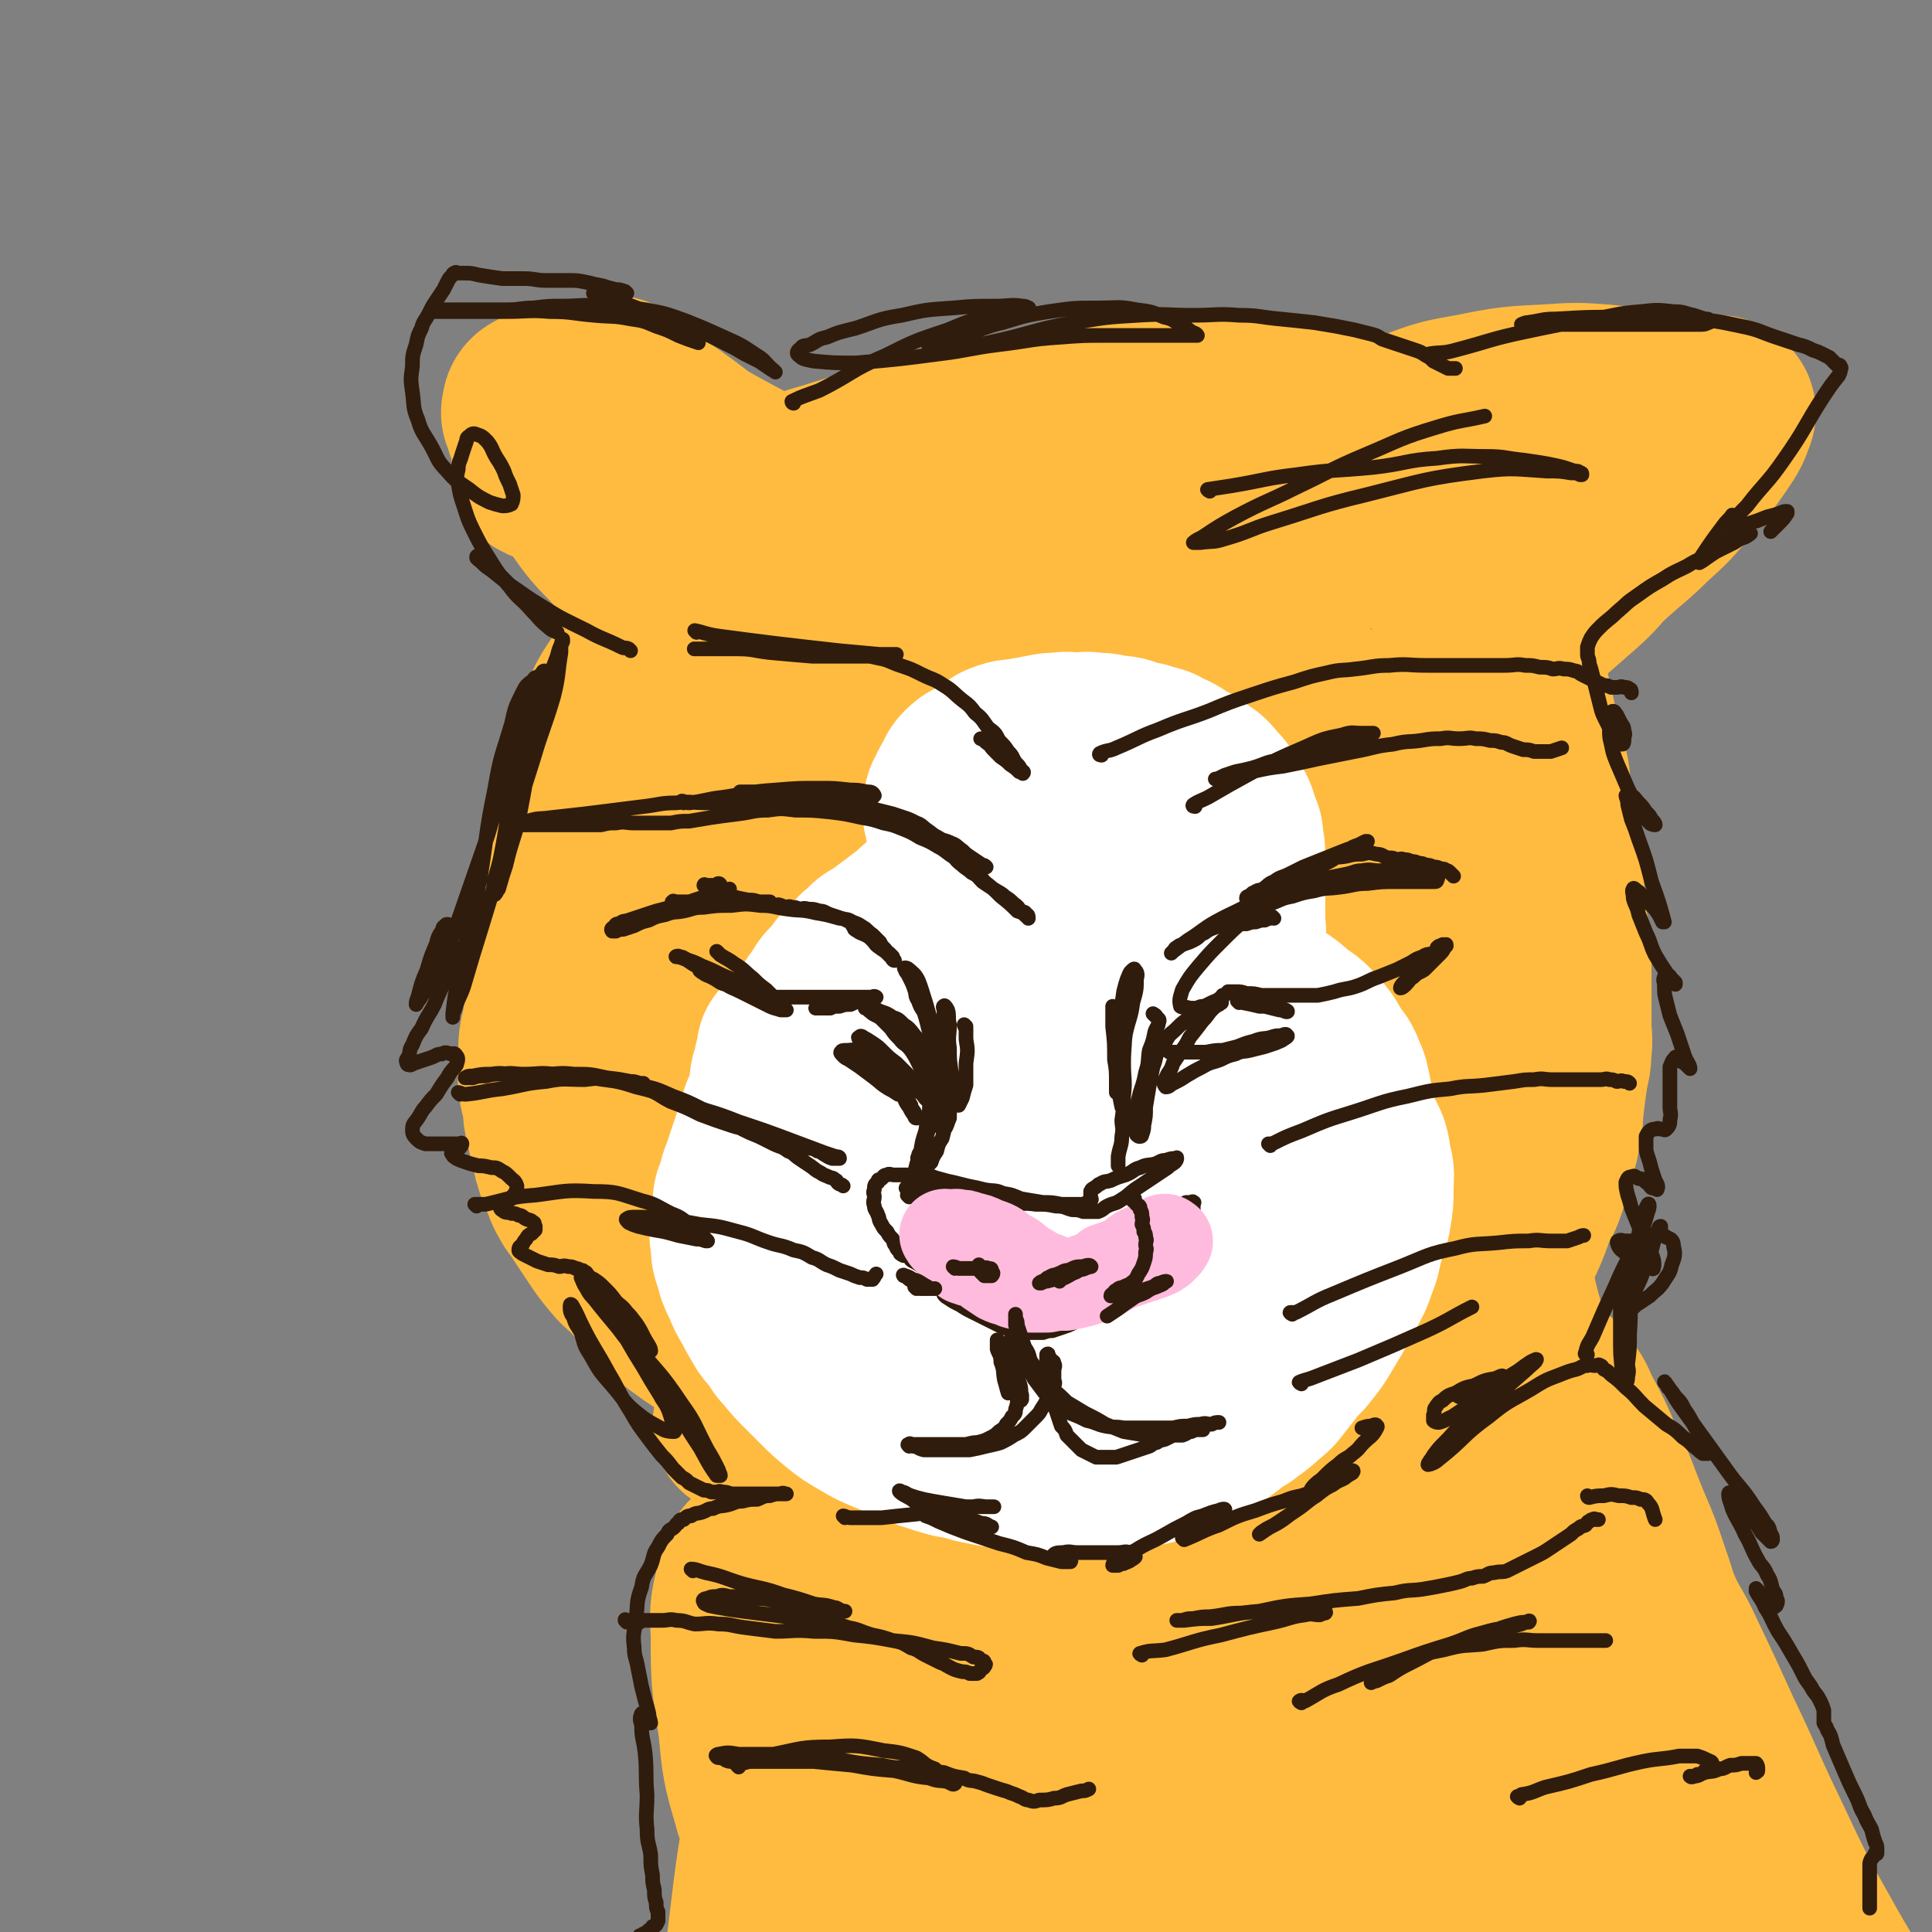 <svg viewBox='0 0 1054 1054' version='1.1' xmlns='http://www.w3.org/2000/svg' xmlns:xlink='http://www.w3.org/1999/xlink'><rect x="0" y="0" width="1054" height="1054" fill="#808080" stroke="none"/><g fill='none' stroke='rgb(255,187,64)' stroke-width='100' stroke-linecap='round' stroke-linejoin='round'><path d='M351,426c0,0 -1,-1 -1,-1 -2,17 -1,18 -2,36 -2,19 -2,19 -3,39 -1,11 -1,11 0,23 0,3 0,3 1,7 0,0 0,0 0,0 -1,-8 -1,-8 -1,-15 0,-21 1,-21 2,-41 1,-24 0,-24 3,-48 2,-23 1,-24 6,-46 2,-11 2,-11 7,-20 2,-5 3,-5 7,-9 1,-2 2,-4 4,-4 1,0 2,1 2,3 -3,16 -4,16 -7,33 -7,30 -8,30 -14,61 -5,23 -4,23 -8,46 -3,14 -4,14 -6,29 -2,7 -1,7 -1,15 -1,2 -1,2 -1,5 -1,0 -1,1 -1,1 -2,-6 -4,-7 -3,-14 0,-33 1,-33 5,-65 4,-38 3,-39 11,-76 5,-28 8,-28 16,-55 4,-15 3,-15 8,-29 1,-3 1,-5 3,-5 0,0 1,2 1,4 -4,24 -3,24 -8,49 -9,45 -13,44 -20,90 -7,37 -6,37 -8,75 -2,27 -2,27 -1,55 0,14 0,15 4,29 1,5 2,7 7,10 2,1 4,1 6,-1 6,-10 6,-11 10,-23 12,-40 10,-41 21,-81 11,-43 8,-44 22,-85 10,-32 11,-32 25,-63 5,-13 5,-14 14,-24 2,-3 5,-5 7,-3 2,3 2,6 2,12 -3,37 -4,37 -9,74 -7,47 -9,47 -16,95 -5,34 -7,34 -8,69 -1,15 0,15 3,30 0,3 0,4 3,6 1,1 3,0 4,-1 4,-11 4,-12 7,-23 6,-36 4,-36 11,-71 8,-42 8,-42 19,-82 9,-36 10,-36 22,-70 5,-17 5,-18 13,-34 1,-2 4,-5 4,-3 -1,8 -3,12 -5,24 -11,54 -14,54 -21,109 -9,58 -11,58 -11,117 -1,42 4,42 10,85 2,20 0,22 6,41 0,3 4,4 6,3 3,-5 3,-8 5,-15 5,-40 3,-40 9,-79 6,-49 5,-49 15,-97 10,-51 11,-51 25,-100 10,-32 8,-34 22,-63 8,-15 10,-15 22,-24 4,-3 8,-3 10,0 5,6 4,9 3,18 -1,46 -1,46 -7,92 -4,43 -7,43 -13,87 -4,29 -5,29 -7,59 0,11 1,11 2,23 1,3 1,3 2,6 1,1 3,2 3,1 6,-8 7,-9 9,-18 12,-50 10,-51 19,-101 9,-44 8,-44 17,-88 7,-29 5,-31 14,-58 3,-9 5,-9 11,-14 1,-1 3,-1 3,1 -1,19 -2,20 -5,40 -8,55 -10,55 -18,111 -6,47 -5,48 -9,96 -1,25 0,25 -1,50 0,10 0,10 0,21 0,3 0,7 0,7 1,0 2,-4 2,-7 3,-26 1,-26 3,-52 4,-45 2,-45 8,-89 6,-37 7,-37 15,-72 7,-30 6,-31 16,-59 5,-14 6,-13 13,-25 3,-4 3,-5 7,-7 3,-1 6,-2 6,1 3,19 3,21 1,42 -3,53 -5,53 -10,107 -3,44 -4,44 -6,88 0,21 1,21 2,43 1,7 1,7 1,15 1,2 1,2 1,5 0,0 0,0 0,0 1,-12 1,-12 1,-23 0,-41 -2,-41 -1,-82 1,-39 2,-39 5,-77 2,-23 2,-23 6,-45 1,-5 3,-7 5,-9 1,-1 2,0 2,2 3,4 3,4 4,10 3,15 3,16 3,32 2,31 -1,31 1,63 2,35 3,35 7,71 3,22 2,22 7,44 3,10 4,10 10,19 3,3 4,6 7,6 5,-2 8,-4 9,-10 8,-28 6,-29 9,-57 5,-50 1,-50 7,-99 5,-40 7,-40 14,-79 6,-30 5,-30 11,-59 2,-6 2,-7 4,-12 0,-1 1,-1 1,0 0,11 0,12 -1,24 -3,46 -5,46 -7,92 -2,39 -1,39 -1,78 1,25 1,25 3,51 1,8 2,8 4,17 1,1 2,2 2,2 2,-3 3,-4 3,-8 3,-29 2,-29 3,-57 2,-46 1,-46 3,-92 2,-37 2,-37 4,-73 1,-15 2,-15 3,-29 0,-1 0,-3 0,-2 -1,4 -1,6 -2,12 -2,24 -2,24 -4,48 -2,28 -2,28 -3,56 -1,21 -1,21 -1,42 0,19 1,19 1,38 0,14 0,14 0,28 0,10 1,10 0,21 0,6 -1,6 -2,13 -1,5 0,5 -2,10 -2,7 -2,7 -5,15 -3,8 -3,9 -8,17 -4,7 -5,7 -11,14 -5,5 -6,5 -12,10 -5,3 -5,3 -10,7 -5,3 -5,3 -10,6 -6,3 -6,3 -13,7 -8,4 -8,4 -16,9 -8,5 -8,5 -17,11 -9,6 -8,6 -18,12 -11,6 -11,6 -23,12 -11,5 -11,6 -23,11 -12,5 -12,5 -25,9 -11,3 -11,3 -23,4 -10,1 -11,1 -22,0 -11,-2 -11,-2 -23,-5 -11,-4 -11,-4 -22,-9 -13,-7 -13,-7 -25,-14 -13,-8 -13,-9 -25,-17 -11,-8 -11,-9 -21,-16 -11,-8 -11,-7 -21,-15 -10,-9 -10,-9 -19,-18 -8,-8 -9,-7 -15,-15 -7,-9 -7,-9 -12,-19 -6,-11 -7,-11 -10,-23 -6,-20 -6,-21 -8,-41 -4,-29 -4,-29 -3,-58 0,-19 0,-19 4,-37 2,-14 2,-14 7,-26 4,-13 3,-13 10,-24 6,-12 7,-11 15,-22 6,-9 5,-9 12,-17 4,-7 4,-7 10,-13 3,-4 3,-4 7,-8 1,-3 1,-3 3,-5 0,-2 1,-2 1,-4 0,-2 0,-3 -1,-4 -1,-2 -2,-2 -3,-2 -5,-1 -5,-1 -9,-1 -6,0 -7,0 -12,2 -8,3 -9,2 -14,8 -13,14 -13,15 -22,32 -18,29 -19,29 -32,61 -12,27 -11,27 -19,56 -7,23 -7,24 -11,48 -4,16 -4,16 -5,33 -1,9 0,9 1,18 0,4 0,4 1,9 0,2 0,2 1,4 0,1 0,1 1,2 0,0 0,-1 0,-1 -1,-10 -1,-10 -1,-19 -1,-33 -1,-33 0,-65 1,-29 0,-29 4,-57 3,-23 4,-22 10,-44 5,-21 3,-22 11,-41 5,-15 7,-15 15,-28 4,-7 4,-6 9,-12 2,-4 2,-4 5,-7 1,-2 1,-2 3,-3 1,-1 1,-2 2,-2 0,-1 0,0 1,0 0,0 0,0 0,1 0,1 0,1 0,3 -2,7 -3,7 -5,15 -5,16 -5,16 -9,32 -5,15 -5,15 -9,31 -5,14 -5,14 -9,28 -4,12 -4,12 -8,24 -4,12 -4,12 -8,24 -4,11 -4,11 -7,22 -3,9 -4,9 -6,19 -3,8 -3,8 -4,16 -2,8 -2,8 -2,16 -1,6 -1,6 0,13 0,6 1,6 2,12 1,6 0,6 2,12 1,6 1,6 3,12 1,4 0,4 2,9 1,4 1,4 3,8 2,4 1,4 4,9 2,4 3,4 6,9 4,6 4,6 8,12 4,6 4,6 9,12 4,5 5,4 10,10 4,4 4,5 9,10 5,5 4,5 10,10 5,4 5,4 12,9 6,4 6,4 13,8 7,4 7,4 15,8 8,4 8,4 16,8 8,4 9,4 18,8 8,3 8,3 17,7 8,3 7,3 16,6 7,2 7,3 16,5 7,1 7,1 15,2 8,0 8,1 17,1 9,-1 9,-1 18,-4 12,-4 12,-5 23,-10 12,-6 12,-5 23,-11 13,-7 13,-7 25,-15 14,-9 13,-9 26,-18 11,-8 11,-7 21,-15 10,-8 10,-8 19,-16 10,-9 10,-8 18,-17 6,-6 6,-7 11,-13 4,-5 5,-4 7,-9 3,-4 3,-5 3,-9 1,-4 1,-6 -2,-7 -5,-3 -8,-4 -14,0 -25,14 -24,17 -48,35 -17,13 -16,14 -35,27 -9,6 -10,7 -21,11 -5,2 -6,2 -12,1 -3,-2 -6,-3 -6,-7 3,-21 4,-23 13,-42 16,-32 16,-33 37,-60 15,-19 16,-18 34,-33 9,-8 10,-7 19,-12 3,-2 4,-3 6,-2 2,0 2,2 1,4 -4,11 -5,11 -12,22 -21,30 -21,31 -45,60 -22,26 -22,26 -47,50 -12,12 -13,12 -28,22 -3,2 -5,2 -9,2 -1,-1 -1,-2 -1,-3 6,-16 6,-17 14,-31 24,-38 25,-37 50,-73 21,-30 20,-31 42,-58 14,-18 15,-17 31,-32 6,-5 6,-6 12,-9 1,-1 3,0 2,1 -1,8 -1,10 -6,18 -18,29 -17,30 -40,57 -24,29 -25,29 -54,56 -20,19 -20,19 -44,35 -13,9 -14,10 -29,16 -8,3 -9,3 -16,2 -5,-1 -7,-3 -7,-7 -2,-18 -2,-19 2,-37 7,-37 6,-38 20,-73 12,-34 13,-34 31,-64 15,-24 15,-24 33,-45 14,-15 15,-14 30,-27 11,-10 11,-11 22,-20 9,-8 10,-7 18,-14 6,-5 6,-4 10,-9 2,-2 3,-3 3,-5 1,-1 0,-2 -1,-2 -3,-2 -3,-2 -7,-3 -9,-3 -9,-3 -19,-5 -11,-3 -11,-4 -22,-6 -14,-4 -14,-3 -29,-6 -14,-4 -14,-4 -29,-7 -14,-4 -14,-4 -28,-7 -13,-4 -12,-4 -25,-7 -13,-3 -13,-3 -25,-6 -12,-3 -12,-3 -24,-5 -9,-2 -9,-2 -18,-4 -7,-2 -7,-2 -13,-3 -5,-1 -5,-1 -9,-2 -5,-2 -5,-2 -8,-4 -4,-2 -4,-3 -7,-5 -3,-2 -3,-2 -5,-4 -2,-2 -2,-2 -4,-4 -2,-2 -2,-2 -4,-3 -3,-2 -3,-1 -6,-2 -3,-1 -3,-1 -6,-2 -3,-1 -3,-1 -6,-2 -4,-1 -4,-1 -7,-2 -4,-1 -4,-1 -8,-2 -4,-1 -5,-1 -8,-2 -4,-2 -4,-2 -8,-4 -5,-3 -5,-3 -9,-6 -4,-3 -4,-3 -8,-6 -4,-3 -4,-3 -8,-6 -3,-3 -3,-3 -6,-5 -3,-2 -3,-2 -6,-4 -3,-2 -3,-2 -5,-3 -2,-1 -2,-1 -4,-2 -1,-1 -1,-1 -2,-1 -1,0 -1,0 -1,0 0,0 1,0 2,1 2,1 2,0 5,2 5,3 6,3 11,8 8,7 8,7 16,15 7,6 7,7 15,13 6,5 7,5 14,10 6,4 6,4 13,9 4,3 4,3 9,6 3,2 4,2 8,4 3,2 3,2 6,4 1,1 3,1 3,2 -1,0 -2,0 -4,0 -6,-2 -7,-1 -12,-4 -12,-6 -13,-6 -23,-13 -13,-9 -13,-9 -23,-20 -10,-10 -10,-11 -18,-22 -8,-10 -8,-9 -14,-19 -5,-7 -5,-7 -8,-14 -3,-5 -3,-5 -4,-9 -1,-3 -2,-3 -1,-6 0,-2 1,-3 3,-4 4,-2 4,-2 9,-1 8,1 8,1 16,4 13,5 13,5 26,12 13,7 13,8 26,16 13,8 13,7 26,16 9,6 9,7 19,14 7,5 7,5 14,10 6,4 6,4 13,9 5,3 5,3 11,7 4,2 4,2 8,5 3,2 2,2 6,4 2,1 3,1 6,2 2,1 2,1 4,2 1,1 1,1 3,2 0,0 1,1 1,1 -2,-1 -3,-1 -5,-3 -8,-6 -7,-6 -14,-12 -15,-12 -14,-13 -29,-24 -21,-16 -22,-15 -42,-30 -15,-11 -14,-11 -28,-21 -10,-7 -10,-6 -19,-13 -5,-3 -4,-4 -8,-7 -2,-1 -3,-1 -3,-1 -1,0 1,1 2,2 7,5 7,5 14,10 12,9 12,10 25,18 20,12 20,11 41,23 20,11 19,12 40,23 15,8 16,7 31,16 10,6 9,7 19,14 5,4 5,3 11,7 2,2 2,2 5,4 0,1 1,1 1,2 -1,1 -1,1 -2,2 -3,1 -3,2 -6,2 -9,0 -10,0 -18,-2 -14,-4 -14,-4 -26,-10 -12,-6 -12,-7 -22,-15 -9,-7 -9,-7 -17,-14 -5,-4 -5,-4 -9,-9 -2,-2 -4,-3 -3,-5 0,-3 2,-4 5,-4 16,-3 17,-2 35,-2 32,-1 32,1 64,1 30,0 30,-1 60,0 26,0 26,0 52,2 22,1 22,2 43,4 15,1 15,1 30,2 10,1 10,1 19,2 5,0 5,0 9,0 2,0 2,0 3,0 1,0 2,0 1,0 -4,-2 -5,-3 -10,-4 -25,-8 -25,-10 -51,-14 -41,-8 -41,-7 -84,-10 -32,-3 -32,-3 -65,-3 -25,0 -26,0 -51,3 -22,2 -22,3 -43,7 -13,2 -13,2 -26,4 -5,1 -6,0 -10,2 -1,0 -1,2 0,2 4,0 5,0 11,-1 20,-5 20,-6 41,-12 29,-9 29,-10 59,-17 26,-7 26,-8 52,-11 25,-4 25,-3 49,-3 23,0 24,-2 46,3 19,3 19,6 37,13 16,6 15,6 30,13 12,5 12,4 23,10 10,5 10,5 18,11 7,4 6,4 12,9 3,2 3,2 5,5 2,1 2,1 3,3 1,1 2,1 2,2 1,0 1,1 0,1 -2,0 -3,0 -6,0 -12,-1 -12,-1 -24,-3 -32,-8 -32,-9 -65,-17 -34,-8 -34,-10 -69,-15 -30,-4 -31,-4 -62,-3 -25,0 -25,2 -50,6 -20,3 -20,3 -38,8 -14,3 -14,4 -26,9 -5,2 -6,2 -10,4 -2,1 -3,1 -3,2 -1,0 1,1 2,1 10,-2 10,-2 21,-6 27,-10 28,-10 55,-22 24,-11 22,-15 47,-24 24,-9 25,-7 49,-12 20,-4 20,-4 40,-5 18,-1 18,-1 36,1 17,1 17,0 33,5 13,3 13,5 25,11 14,6 13,7 26,14 9,5 10,4 18,10 6,4 6,4 10,10 3,4 3,4 5,9 2,3 1,3 2,7 1,3 1,3 1,6 0,2 0,2 0,5 0,1 0,1 0,3 0,0 1,1 0,1 0,0 -1,0 -2,-1 -3,-3 -3,-3 -6,-6 -7,-7 -7,-7 -14,-14 -7,-8 -7,-9 -15,-17 -4,-6 -5,-5 -9,-11 -2,-3 -2,-4 -3,-7 0,-4 -1,-5 1,-7 5,-6 6,-6 13,-9 16,-6 16,-6 33,-9 20,-4 21,-4 41,-5 15,-1 15,-1 29,0 10,1 10,1 20,4 6,1 6,2 11,4 4,1 4,0 7,2 2,1 2,2 3,4 1,3 2,3 1,7 -1,5 -1,6 -4,11 -4,7 -5,7 -11,13 -8,8 -8,8 -16,16 -8,8 -8,8 -17,16 -8,7 -8,7 -16,13 -5,4 -5,4 -11,7 -4,2 -4,2 -8,3 -3,0 -7,1 -7,-2 -1,-8 0,-12 5,-20 13,-21 15,-21 32,-39 11,-12 11,-13 24,-21 9,-6 10,-5 20,-8 7,-2 8,-2 15,-3 6,-1 6,-1 11,-1 3,0 4,-1 6,1 2,1 2,2 1,4 -2,6 -3,7 -7,13 -7,10 -7,10 -16,20 -9,11 -9,11 -20,21 -9,9 -10,9 -20,18 -9,8 -8,9 -17,17 -8,7 -8,7 -16,14 -6,5 -6,5 -12,10 -3,2 -3,2 -7,5 -2,2 -2,2 -4,4 -1,1 -1,1 -3,2 -1,1 -1,1 -2,2 0,1 0,1 -1,2 0,0 0,0 0,1 1,1 1,1 2,2 1,1 1,1 2,2 1,1 1,1 2,2 2,2 2,2 3,5 2,3 2,3 3,7 2,4 1,4 2,9 2,6 2,6 3,12 2,6 2,6 3,12 2,6 2,6 3,12 2,7 1,7 2,14 1,6 1,6 2,13 1,6 1,6 2,12 1,7 1,7 2,14 1,6 1,6 1,13 1,6 0,6 1,13 1,7 1,7 2,14 1,7 1,7 1,15 0,8 0,8 0,16 0,8 0,8 0,16 0,7 1,7 0,14 0,7 -1,7 -2,14 -1,7 -1,7 -2,15 -1,8 0,8 -2,16 -1,7 -2,7 -4,14 -2,7 -1,7 -4,15 -2,6 -3,6 -6,13 -2,6 -2,6 -5,13 -3,6 -3,6 -7,13 -4,6 -4,6 -9,13 -5,6 -4,6 -10,13 -5,6 -5,6 -11,12 -4,4 -4,4 -9,9 -4,4 -5,4 -10,8 -5,4 -5,4 -10,8 -5,4 -5,4 -10,8 -5,4 -4,4 -10,8 -4,3 -5,3 -10,6 -5,3 -5,3 -10,6 -5,2 -5,2 -10,5 -5,2 -5,2 -10,4 -6,2 -6,2 -12,4 -6,2 -6,1 -12,4 -5,1 -5,2 -11,4 -7,2 -7,2 -15,4 -9,2 -9,2 -19,4 -10,1 -10,1 -21,3 -10,1 -10,1 -21,2 -11,1 -11,1 -23,2 -11,0 -11,0 -22,0 -9,-1 -9,-1 -18,-2 -11,-2 -11,-2 -20,-4 -10,-3 -9,-3 -18,-5 -8,-2 -8,-2 -15,-4 -8,-3 -8,-3 -16,-5 -7,-3 -7,-2 -14,-4 -6,-2 -6,-2 -12,-4 -5,-2 -5,-2 -9,-3 -4,-2 -4,-2 -8,-3 -4,-2 -4,-1 -8,-2 '/><path d='M454,849c0,0 -1,-2 -1,-1 -1,8 0,9 -1,19 -3,21 -4,21 -6,42 -3,18 -2,18 -5,37 -2,10 -3,9 -6,19 -2,7 -2,8 -4,14 -2,5 -2,5 -4,8 -2,2 -3,4 -4,3 -4,-1 -5,-2 -6,-7 -6,-20 -6,-21 -8,-42 -4,-25 -4,-26 -4,-50 -1,-14 0,-15 3,-28 0,-5 1,-5 3,-8 0,-1 1,-2 2,-1 2,2 3,3 4,8 3,25 3,25 4,52 1,33 1,33 1,66 0,25 -1,25 -1,50 -1,16 0,17 -1,32 -1,9 -2,9 -4,17 -2,4 -3,4 -4,6 -1,1 0,0 0,-1 1,-13 0,-13 2,-26 5,-42 5,-42 13,-84 7,-38 6,-38 18,-75 7,-24 7,-25 20,-46 4,-9 6,-11 14,-13 4,-2 6,1 9,6 6,10 6,11 9,24 5,36 4,37 7,75 2,37 1,37 4,74 1,26 1,26 3,51 0,10 1,10 2,19 0,1 -1,2 0,1 0,-19 0,-20 2,-40 2,-46 0,-46 6,-93 4,-34 5,-34 12,-67 5,-21 4,-22 10,-41 3,-8 4,-9 8,-14 2,-2 4,-1 4,1 5,10 6,11 7,23 7,39 5,40 10,80 5,40 4,40 10,80 4,27 5,27 10,53 1,6 2,13 2,11 1,-4 1,-11 1,-23 1,-42 0,-42 1,-84 2,-40 2,-40 5,-80 3,-29 2,-29 8,-56 3,-10 4,-12 9,-18 2,-2 5,-2 6,1 9,14 9,16 15,33 16,40 17,39 29,81 12,38 11,39 20,78 6,25 6,25 11,50 2,10 3,10 3,19 0,3 -1,7 -2,5 -3,-5 -5,-8 -7,-18 -9,-46 -9,-46 -16,-94 -5,-44 -5,-44 -8,-89 -1,-27 -1,-28 1,-54 1,-5 2,-9 5,-9 3,-1 5,2 6,6 11,25 10,26 18,53 16,50 15,51 31,101 12,38 14,37 26,74 7,19 7,19 12,37 1,3 2,6 1,5 -1,-1 -2,-4 -4,-10 -12,-44 -12,-44 -23,-89 -11,-46 -13,-46 -20,-93 -5,-36 -4,-37 -4,-72 0,-16 2,-16 5,-30 1,-3 3,-6 4,-4 7,6 7,9 12,20 21,44 19,45 40,91 20,42 19,43 41,83 15,28 16,28 34,53 8,11 9,11 18,20 1,1 3,2 3,0 -1,-5 -3,-7 -6,-14 -18,-38 -20,-37 -36,-77 -17,-43 -18,-43 -31,-88 -8,-30 -8,-30 -12,-60 -1,-12 -1,-13 1,-24 1,-5 2,-8 5,-9 4,-2 6,-2 9,2 15,13 15,14 26,32 21,31 20,32 37,66 16,31 12,33 28,63 13,26 17,24 31,48 5,10 5,10 8,20 1,2 1,4 0,3 -2,-1 -3,-2 -5,-6 -16,-29 -17,-28 -32,-59 -19,-40 -20,-40 -36,-81 -11,-29 -12,-30 -19,-59 -2,-10 0,-10 1,-19 0,-3 1,-3 2,-4 1,-1 2,-1 2,0 5,6 5,6 8,14 13,26 12,27 24,54 14,31 14,31 29,62 14,28 14,28 28,55 10,19 11,19 21,37 6,12 5,13 12,24 6,9 8,8 15,16 4,5 4,5 7,9 1,2 1,3 2,4 1,3 2,2 3,4 1,2 1,3 2,4 1,2 1,1 2,2 1,1 1,1 2,2 1,1 1,1 2,2 1,1 1,1 2,2 1,1 1,2 2,2 1,1 1,1 2,1 1,1 1,1 2,1 0,1 0,1 0,1 1,2 1,1 2,2 1,2 1,2 1,3 1,2 1,2 1,4 0,1 0,2 0,2 0,1 1,2 1,1 0,-1 0,-2 -1,-4 -12,-20 -13,-20 -25,-41 -18,-32 -18,-32 -34,-66 -13,-27 -12,-27 -25,-54 -10,-22 -10,-22 -20,-43 -5,-11 -6,-11 -11,-21 -5,-11 -4,-11 -8,-22 -5,-15 -5,-15 -11,-29 -7,-17 -6,-17 -14,-33 -6,-14 -6,-14 -13,-27 -3,-7 -3,-7 -8,-13 -3,-5 -4,-4 -8,-8 -4,-5 -5,-5 -8,-10 -4,-9 -4,-9 -7,-18 -3,-11 -3,-11 -5,-21 -1,-10 -1,-10 -2,-19 0,-8 0,-8 0,-16 0,-5 0,-5 0,-10 0,-4 0,-4 0,-7 0,-2 0,-2 0,-3 '/></g>
<g fill='none' stroke='rgb(255,255,255)' stroke-width='100' stroke-linecap='round' stroke-linejoin='round'><path d='M431,574c0,0 -1,-1 -1,-1 0,1 0,2 0,4 -1,3 -2,3 -2,7 -2,5 -2,5 -2,11 -1,8 0,8 0,17 0,12 -1,12 0,24 0,10 0,10 2,20 1,7 1,7 4,14 2,5 2,5 5,11 2,4 2,4 5,9 2,4 1,4 4,8 2,4 2,4 5,8 3,4 3,4 7,8 4,4 4,4 9,9 4,4 4,4 9,8 4,3 4,3 9,6 4,2 4,2 10,4 5,1 5,2 11,3 6,1 7,0 14,1 7,0 7,0 14,0 9,-1 9,-1 17,-3 10,-3 10,-3 19,-6 10,-4 10,-4 19,-8 9,-4 8,-5 16,-8 8,-4 8,-4 16,-7 9,-4 9,-3 18,-6 9,-3 9,-3 17,-6 8,-3 8,-3 15,-6 6,-3 6,-3 12,-6 7,-4 8,-4 14,-8 6,-5 6,-5 11,-10 5,-5 5,-5 8,-10 4,-5 4,-5 6,-9 3,-5 3,-5 4,-10 2,-6 2,-6 3,-12 2,-6 2,-6 2,-12 1,-6 1,-6 1,-11 0,-5 0,-5 -1,-10 -1,-5 -1,-6 -3,-10 -2,-6 -3,-5 -6,-10 -3,-5 -3,-6 -7,-10 -4,-5 -4,-5 -10,-9 -8,-7 -8,-7 -18,-12 -10,-6 -10,-6 -21,-10 -11,-5 -11,-5 -24,-7 -13,-4 -14,-3 -28,-5 -10,-2 -10,-1 -21,-2 -10,-1 -10,-2 -20,-2 -10,-1 -10,-1 -21,0 -9,0 -9,0 -19,1 -10,1 -10,0 -19,3 -10,2 -10,2 -19,6 -9,3 -9,3 -16,8 -7,4 -7,4 -12,9 -6,4 -6,4 -11,9 -4,3 -4,3 -7,8 -3,3 -3,4 -5,8 -2,3 -2,3 -3,6 -1,3 -3,4 -1,6 1,2 3,2 7,2 10,-2 10,-3 20,-7 10,-5 10,-5 21,-10 13,-7 12,-8 26,-13 12,-5 12,-5 25,-7 13,-2 13,-2 25,-1 12,1 13,1 23,5 10,3 10,4 18,10 8,5 9,5 15,12 6,5 6,5 10,12 4,6 4,6 6,14 2,7 3,7 2,15 -1,10 0,12 -7,21 -12,16 -14,17 -32,29 -14,9 -16,8 -33,12 -12,2 -13,1 -26,-1 -9,-2 -10,-2 -18,-7 -6,-3 -7,-4 -9,-9 -3,-6 -4,-8 -1,-13 3,-10 4,-11 13,-17 15,-12 16,-12 34,-19 21,-8 22,-7 44,-11 15,-3 15,-3 29,-3 12,-1 12,-1 23,2 8,2 8,3 14,8 5,4 6,4 7,10 2,8 2,9 -1,17 -5,13 -5,15 -16,26 -13,13 -13,14 -31,23 -18,8 -19,7 -40,11 -15,3 -15,3 -31,3 -12,-1 -13,-2 -25,-6 -8,-3 -9,-3 -14,-9 -6,-7 -7,-8 -8,-16 -3,-12 -3,-13 0,-24 2,-15 2,-16 10,-28 8,-16 10,-15 21,-28 9,-10 10,-10 19,-19 8,-7 7,-8 15,-13 8,-5 9,-4 16,-8 7,-4 6,-4 12,-7 4,-2 4,-2 7,-3 3,-1 3,-1 5,-2 1,-1 2,-1 2,-1 1,0 0,0 -1,1 -3,2 -3,2 -7,4 -7,3 -7,3 -15,6 -8,3 -8,3 -17,6 -9,3 -9,3 -18,7 -9,3 -9,4 -19,7 -7,2 -7,2 -14,3 -6,1 -6,1 -11,1 -6,-1 -6,-1 -10,-2 -5,-1 -5,-1 -8,-3 -4,-2 -4,-2 -6,-4 -3,-2 -3,-2 -4,-5 -2,-4 -2,-4 -2,-8 -1,-5 0,-5 1,-9 1,-5 1,-5 3,-9 1,-4 1,-5 4,-8 2,-4 2,-3 5,-6 2,-3 2,-4 6,-6 2,-3 2,-2 6,-4 2,-2 2,-2 6,-3 2,-2 3,-1 6,-2 3,-1 2,-2 5,-2 2,-1 2,0 4,0 2,0 2,0 4,0 2,0 3,0 4,0 2,-1 2,-1 3,-1 2,-1 2,0 3,0 3,-1 2,-1 4,-1 2,-1 2,0 4,0 2,0 2,0 4,0 2,0 2,0 3,0 2,0 2,0 3,0 1,0 1,0 2,0 1,0 2,-1 2,0 2,1 2,1 2,3 2,3 2,3 2,6 1,4 1,4 0,8 0,5 0,5 -1,10 -1,8 -1,8 -3,17 -2,10 -2,10 -5,21 -2,8 -2,8 -5,16 -2,6 -2,6 -5,12 -2,5 -2,5 -6,11 -2,4 -2,4 -6,8 -2,3 -2,3 -6,7 -2,2 -2,3 -6,5 -2,1 -2,1 -4,2 -3,0 -4,0 -5,-1 -3,-4 -3,-5 -4,-9 -2,-7 -2,-7 -2,-14 -1,-10 -1,-10 0,-19 0,-11 1,-11 3,-22 1,-9 1,-9 4,-17 2,-8 2,-8 6,-15 2,-6 3,-6 6,-11 3,-4 3,-5 6,-8 3,-4 3,-3 6,-6 3,-3 3,-3 6,-5 3,-2 3,-2 6,-4 2,-1 3,-1 4,-2 2,-1 2,-1 3,-2 1,-1 2,-1 2,-1 0,-1 0,-1 -2,-1 -1,-1 -2,-1 -4,-1 -3,-1 -3,-1 -6,-2 -4,-2 -4,-2 -8,-4 -3,-2 -3,-2 -6,-4 -3,-3 -3,-3 -6,-6 -3,-3 -3,-3 -6,-6 -2,-3 -2,-3 -3,-6 -2,-4 -2,-4 -2,-8 -1,-4 -2,-4 -1,-7 0,-4 0,-4 2,-7 1,-3 1,-3 3,-5 1,-3 1,-4 3,-6 3,-3 3,-2 6,-4 3,-2 3,-2 6,-4 4,-2 4,-3 7,-4 5,-2 5,-1 10,-2 6,-1 6,-1 11,-2 5,-1 5,-1 9,-1 5,-1 5,0 10,0 4,0 4,-1 8,0 5,0 5,1 9,2 6,1 6,1 11,2 5,1 6,0 10,2 5,1 5,1 8,3 5,2 5,2 9,5 4,2 5,2 8,5 5,3 5,3 8,7 4,4 4,4 7,10 3,4 3,5 4,10 2,3 2,3 2,7 1,4 1,4 1,9 1,4 0,4 0,9 0,4 0,4 0,8 0,4 0,4 0,8 0,3 0,3 0,7 0,2 0,2 0,5 0,2 1,2 0,4 0,1 0,2 -1,2 0,0 -1,-1 -2,-2 -2,-7 -1,-7 -3,-14 -2,-9 -3,-9 -6,-18 -3,-9 -2,-9 -6,-17 -2,-7 -3,-7 -6,-13 -3,-6 -2,-7 -6,-12 -3,-6 -3,-6 -7,-10 -3,-5 -3,-5 -8,-8 -5,-4 -5,-5 -11,-7 -5,-3 -6,-2 -12,-3 -4,-1 -5,-1 -10,-1 -4,0 -4,0 -9,1 -4,0 -4,1 -8,2 -4,1 -4,1 -8,2 -2,1 -2,1 -5,2 -1,1 -1,0 -3,2 0,0 -1,1 -1,2 1,1 2,1 4,2 5,1 5,1 9,3 6,2 6,2 11,5 7,3 7,3 12,7 6,3 6,3 11,8 6,5 6,5 10,11 5,5 6,5 9,12 4,6 4,7 6,14 3,6 3,6 4,12 2,6 1,6 2,12 1,5 1,5 2,11 1,6 1,6 2,12 2,6 2,6 4,12 3,5 3,4 6,9 4,4 3,4 7,8 5,4 6,4 11,8 6,4 6,4 12,8 6,3 6,2 11,6 6,3 5,3 10,7 5,3 5,3 9,7 4,3 5,3 8,7 5,4 5,4 8,9 5,6 5,6 8,13 4,7 4,7 5,15 2,6 1,7 1,14 0,6 0,6 -1,12 -1,7 -2,7 -4,14 -2,7 -1,7 -4,14 -2,6 -2,6 -6,13 -2,5 -3,5 -6,11 -3,5 -3,5 -6,10 -3,5 -3,5 -7,10 -3,4 -4,4 -8,9 -3,4 -3,4 -7,9 -3,4 -3,4 -8,8 -4,4 -5,4 -10,8 -5,3 -5,3 -10,7 -4,3 -4,3 -9,6 -4,2 -4,2 -9,5 -4,2 -5,2 -10,4 -5,2 -5,2 -11,4 -5,1 -5,1 -11,3 -5,1 -5,1 -10,2 -5,0 -5,0 -11,1 -6,0 -6,0 -12,0 -7,-1 -7,-1 -15,-1 -6,-1 -6,-1 -13,-2 -6,-1 -6,-1 -12,-2 -5,-1 -5,-1 -10,-2 -7,-2 -7,-2 -13,-3 -7,-2 -7,-2 -13,-4 -6,-2 -6,-2 -11,-4 -6,-3 -6,-3 -11,-5 -7,-3 -7,-3 -12,-6 -7,-4 -7,-4 -12,-8 -6,-5 -6,-5 -10,-9 -5,-5 -5,-5 -9,-9 -5,-5 -5,-5 -9,-10 -4,-4 -3,-4 -6,-8 -3,-4 -4,-4 -6,-8 -3,-5 -3,-5 -5,-9 -3,-5 -3,-5 -5,-10 -3,-6 -3,-6 -4,-11 -2,-5 -2,-5 -2,-10 -1,-5 -1,-5 0,-10 0,-5 0,-5 1,-9 0,-5 0,-5 2,-9 1,-5 1,-5 3,-10 2,-6 2,-6 4,-12 2,-6 2,-6 4,-12 2,-6 1,-6 4,-11 1,-5 2,-5 4,-9 2,-5 2,-5 4,-9 2,-5 1,-5 4,-10 2,-5 2,-5 5,-10 2,-5 3,-5 6,-10 3,-5 2,-6 6,-10 3,-6 3,-5 8,-10 3,-5 3,-5 8,-9 3,-4 3,-4 7,-7 3,-4 4,-3 8,-6 4,-3 4,-3 8,-6 4,-3 4,-3 8,-6 4,-3 3,-4 8,-6 3,-3 4,-2 8,-4 3,-2 3,-2 7,-4 3,-2 3,-2 5,-4 3,-2 3,-2 6,-4 3,-2 3,-2 6,-3 '/></g>
<g fill='none' stroke='rgb(48,28,12)' stroke-width='8' stroke-linecap='round' stroke-linejoin='round'><path d='M291,383c0,0 -1,-1 -1,-1 0,0 1,1 1,2 -1,11 0,11 -1,22 -3,20 -3,20 -7,41 -3,12 -4,12 -7,25 -2,6 -2,6 -4,13 -1,1 -1,2 -2,3 -1,0 -1,-1 -1,-2 1,-9 2,-9 4,-18 4,-20 3,-21 8,-40 6,-23 7,-22 14,-44 4,-13 4,-13 9,-26 1,-4 1,-4 3,-8 0,-1 0,-2 0,-1 -1,2 -1,3 -1,7 -2,12 -1,12 -4,24 -5,17 -6,17 -11,34 -7,22 -7,22 -14,45 -7,23 -7,23 -14,46 -5,16 -5,16 -10,33 -2,6 -3,6 -5,13 -1,2 -1,3 -1,4 0,0 0,-1 0,-2 1,-9 1,-9 3,-18 5,-28 6,-28 12,-56 4,-25 3,-25 8,-49 3,-18 4,-18 9,-35 2,-9 2,-9 6,-17 2,-4 2,-4 6,-7 1,-2 1,-1 3,-2 1,-1 1,-1 2,-2 0,-1 1,-1 1,-1 0,0 -1,1 -1,2 -4,8 -4,8 -7,16 -5,13 -5,13 -9,26 -8,23 -7,23 -14,46 -8,23 -8,23 -16,46 -6,15 -5,15 -12,30 -4,7 -5,6 -9,13 -1,1 -2,3 -2,3 0,-1 0,-2 1,-4 2,-8 2,-8 5,-15 2,-7 2,-7 5,-14 1,-4 1,-4 3,-7 1,-2 0,-2 2,-3 0,-1 2,-1 2,0 1,4 1,5 1,11 -1,8 -1,8 -3,17 -2,7 -3,7 -6,15 -3,6 -4,6 -7,13 -3,4 -3,4 -5,9 -2,3 -1,3 -2,6 -1,2 -2,2 -1,4 0,1 1,1 2,1 2,-1 2,-1 5,-2 3,-1 3,-1 6,-2 3,-1 3,-2 6,-2 2,-1 2,-1 5,0 1,0 2,-1 3,1 1,1 1,2 0,5 -2,3 -3,3 -5,7 -3,4 -3,4 -6,9 -3,3 -3,3 -6,7 -2,2 -2,3 -4,6 -2,3 -3,3 -3,6 0,2 0,3 2,5 2,2 2,2 5,3 3,0 3,0 6,0 3,0 3,0 6,0 2,0 2,0 4,0 1,0 1,0 3,0 0,0 1,-1 1,0 0,0 0,1 -1,2 -1,0 -1,0 -2,1 -1,0 -2,1 -2,2 -1,0 -1,0 0,1 0,1 1,1 2,2 2,1 2,1 5,2 3,1 3,1 7,2 3,0 3,0 7,1 3,0 3,0 6,2 2,1 2,1 5,4 1,1 2,1 3,4 0,1 0,2 -1,4 -1,1 -1,1 -2,3 -2,1 -2,1 -3,2 -1,0 -2,0 -2,1 -1,0 -1,1 -1,2 0,1 1,1 2,2 2,1 2,0 4,1 2,0 2,0 4,1 2,0 2,1 4,2 2,1 2,0 4,2 1,0 0,1 1,2 0,1 0,1 0,2 -1,1 -1,1 -2,2 -2,1 -2,1 -3,3 -1,1 -1,1 -2,3 -1,1 -2,1 -2,3 0,1 1,1 2,2 2,1 2,1 4,2 2,1 2,1 4,2 3,1 3,1 6,2 3,0 3,0 6,1 2,0 2,-1 5,0 2,0 2,0 4,1 1,0 1,0 3,1 1,0 1,0 2,1 1,0 1,1 2,2 1,1 1,1 3,2 3,2 3,2 6,5 3,3 3,3 6,7 3,3 3,2 6,6 2,2 2,2 5,6 2,3 2,3 4,7 2,4 4,6 4,8 -1,1 -5,1 -7,-1 -8,-6 -7,-7 -13,-14 -5,-6 -5,-6 -9,-11 -3,-4 -4,-4 -6,-8 -2,-3 -2,-4 -3,-6 0,-1 0,-1 1,0 14,17 14,18 28,36 13,16 14,15 26,33 8,11 7,12 14,25 3,5 3,5 6,11 0,1 1,2 1,3 -1,0 -2,0 -2,0 -5,-7 -5,-8 -9,-15 -8,-12 -8,-13 -15,-24 -7,-11 -8,-11 -15,-21 -5,-8 -5,-8 -9,-15 -2,-3 -2,-3 -3,-5 -1,-2 -2,-3 -2,-3 -1,-1 -1,0 0,1 1,4 1,4 4,8 4,7 4,7 9,15 4,7 4,7 9,15 2,4 3,4 5,9 1,3 1,3 2,7 0,2 2,3 1,4 -2,0 -4,0 -6,-1 -7,-4 -8,-4 -13,-8 -9,-7 -8,-8 -15,-16 -7,-8 -7,-8 -12,-17 -4,-6 -3,-6 -5,-12 -2,-4 -3,-4 -4,-8 -2,-3 -2,-4 -2,-6 0,-1 0,-2 1,-1 3,5 3,6 6,12 6,12 7,12 14,25 6,10 5,10 12,21 4,7 4,7 10,15 3,4 3,4 7,9 3,3 3,3 6,7 2,2 2,2 5,5 2,1 2,1 4,3 2,1 2,1 4,2 2,1 2,1 4,2 2,0 2,0 4,1 1,0 1,0 3,0 1,0 1,-1 3,0 2,0 2,0 5,1 3,0 3,0 6,0 3,0 3,0 6,0 3,0 3,0 6,0 2,0 2,0 5,0 2,0 2,0 4,0 1,0 1,0 2,0 0,0 1,0 1,0 -1,0 -2,-1 -3,0 -3,0 -3,0 -6,1 -4,0 -4,1 -7,2 -4,0 -4,0 -8,1 -4,0 -4,1 -8,2 -4,1 -4,0 -8,2 -3,0 -3,1 -6,2 -3,1 -3,0 -6,2 -2,0 -2,0 -4,2 -2,0 -2,0 -3,2 -1,0 -1,1 -2,2 -2,2 -3,1 -4,4 -3,3 -3,3 -5,7 -3,4 -2,5 -4,10 -3,6 -4,5 -5,12 -3,8 -2,8 -3,18 -1,7 -2,7 -1,15 0,5 1,5 2,11 1,5 1,5 2,10 1,4 1,4 2,8 1,3 1,3 2,7 0,2 1,4 1,5 -1,0 -1,-1 -2,-2 -1,-1 -1,-1 -2,-2 -1,-1 -1,-2 -1,-1 -1,2 -1,3 0,6 0,8 1,7 2,16 1,11 0,11 1,22 0,10 -1,10 0,19 0,8 1,7 2,14 0,6 0,6 1,11 0,4 0,4 1,8 0,4 0,4 1,7 0,3 0,3 1,5 0,2 0,2 0,3 0,1 0,2 0,2 -1,2 -1,2 -1,2 -1,1 -1,1 -2,1 -1,1 -1,2 -2,2 -2,2 -2,2 -3,2 -1,1 -1,1 -2,1 -1,1 -1,2 -2,2 -1,1 -1,0 -2,0 '/><path d='M796,762c0,0 -2,-1 -1,-1 0,0 1,0 2,0 6,-3 6,-3 12,-5 4,-2 4,-2 8,-3 2,-1 3,-2 3,-2 0,-1 -2,0 -4,1 -6,1 -6,1 -12,4 -5,1 -5,1 -10,4 -3,1 -4,1 -7,4 -2,1 -2,1 -4,4 -1,1 0,2 -1,4 0,1 0,2 0,3 1,1 2,1 3,1 4,-1 4,-2 7,-3 6,-4 6,-4 12,-8 7,-5 7,-5 14,-10 5,-4 5,-4 10,-7 4,-3 4,-3 7,-5 2,-1 4,-2 3,-1 0,1 -2,2 -5,5 -8,7 -8,7 -17,15 -8,7 -9,6 -17,14 -6,5 -5,5 -11,11 -3,3 -3,3 -6,7 -1,2 -3,4 -3,5 1,0 4,-1 6,-3 14,-11 13,-13 27,-23 11,-9 11,-8 23,-15 8,-5 8,-5 16,-8 5,-2 5,-2 9,-3 3,-1 3,-2 6,-2 2,-1 2,0 4,0 2,0 2,-1 3,0 1,0 1,1 2,2 2,1 2,1 4,3 4,3 4,3 8,7 5,4 5,5 10,10 6,5 6,5 12,10 5,3 5,3 9,7 3,2 3,2 6,5 3,2 2,2 5,4 1,0 3,0 3,0 1,-2 0,-3 -1,-5 -2,-5 -3,-5 -6,-9 -3,-5 -3,-6 -6,-10 -2,-4 -2,-4 -5,-7 -2,-3 -2,-3 -4,-5 -1,-2 -2,-4 -2,-3 3,3 4,6 8,12 13,18 13,18 26,36 7,10 8,9 15,20 3,4 3,4 6,9 2,2 2,2 3,6 1,1 1,1 1,3 0,0 0,1 -1,1 -2,-2 -3,-3 -5,-5 -3,-5 -3,-5 -6,-9 -3,-4 -3,-4 -6,-7 -2,-3 -2,-4 -4,-5 -1,-1 -2,-1 -2,0 0,3 1,4 2,8 3,7 4,7 7,14 4,7 3,7 7,14 2,4 3,3 5,8 2,3 2,4 3,8 1,2 2,2 2,5 1,1 1,2 0,4 0,0 -1,1 -2,1 -2,-1 -2,-2 -4,-3 -2,-2 -1,-2 -3,-4 -1,-2 -1,-3 -2,-3 0,-1 0,0 0,1 2,4 3,4 5,9 4,6 3,6 7,13 4,6 4,6 8,13 3,5 3,5 6,11 2,4 3,4 5,8 2,3 2,2 4,6 1,2 1,2 2,5 0,1 0,1 0,3 0,1 0,1 0,2 0,1 0,1 0,2 1,2 1,1 2,4 2,3 2,4 3,8 3,7 3,7 6,14 3,7 3,7 6,13 3,6 2,6 5,11 2,5 2,4 4,8 1,4 1,4 2,7 1,2 1,2 1,4 0,1 0,2 0,2 0,1 -1,0 -1,0 -1,2 -1,2 -2,3 -1,2 -1,2 -1,4 0,3 0,3 0,6 0,3 0,3 0,6 0,3 0,3 0,6 0,3 0,3 0,5 '/><path d='M866,739c0,0 -2,0 -1,-1 1,-5 2,-5 4,-9 6,-14 6,-14 12,-27 6,-14 7,-14 13,-27 3,-7 3,-7 5,-14 1,-2 1,-5 0,-4 -1,2 -3,5 -4,11 -3,15 -3,15 -5,31 -1,14 0,14 -1,29 0,8 0,8 -1,16 0,3 1,3 0,7 0,1 0,3 -1,3 -1,-1 -1,-3 -2,-6 -1,-9 -1,-9 -1,-18 0,-11 0,-11 0,-21 1,-8 0,-9 2,-16 2,-6 2,-6 5,-11 2,-4 3,-4 6,-6 3,-2 3,-2 6,-2 3,-1 4,-1 6,1 3,1 4,2 4,5 1,4 1,5 -1,10 -1,5 -2,5 -5,10 -3,4 -3,3 -7,7 -3,2 -3,2 -6,4 -2,1 -2,2 -4,3 -1,0 -1,-1 -1,-2 1,-4 2,-4 3,-8 3,-6 3,-6 5,-12 2,-5 2,-5 4,-10 1,-4 1,-4 2,-7 1,-3 1,-3 2,-5 0,-1 1,-1 1,-1 0,0 0,0 0,1 -1,1 -1,1 -2,2 -1,1 -1,1 -3,2 -2,1 -2,1 -4,2 -3,0 -3,0 -6,1 -2,0 -2,0 -4,0 -2,0 -3,-1 -4,0 -1,0 -1,1 0,3 1,2 2,2 4,4 2,2 2,2 4,4 3,2 3,1 6,3 3,0 5,2 5,1 1,-3 0,-6 -2,-10 -2,-7 -3,-7 -6,-13 -2,-5 -2,-5 -4,-10 -1,-4 -1,-4 -2,-7 -1,-4 -1,-4 -1,-7 1,-2 1,-3 3,-3 2,-1 2,0 4,1 2,0 2,0 4,2 2,1 1,1 3,3 1,0 3,1 3,1 1,-2 0,-3 -1,-5 -1,-3 -1,-3 -2,-6 -1,-4 -1,-4 -2,-7 -1,-3 -1,-3 -1,-6 0,-3 0,-3 0,-5 1,-2 1,-2 2,-3 1,-1 2,-1 3,-1 2,-1 2,0 3,0 2,0 2,1 3,0 2,-2 2,-3 2,-5 1,-4 0,-4 0,-7 0,-4 0,-4 0,-7 0,-4 0,-4 0,-8 0,-4 0,-4 0,-7 1,-2 1,-3 2,-4 1,-1 1,-2 2,-1 1,0 1,1 2,2 2,1 2,1 3,2 1,1 2,2 2,2 0,-2 -2,-4 -3,-7 -2,-6 -2,-6 -4,-12 -2,-5 -2,-5 -4,-10 -1,-4 -1,-4 -2,-8 -1,-4 -1,-4 -1,-8 0,-3 -1,-3 0,-5 0,-1 1,-2 2,-1 1,0 1,1 2,2 1,1 1,1 2,2 0,0 0,1 0,1 -2,-2 -2,-3 -4,-5 -4,-6 -4,-6 -7,-11 -3,-6 -2,-6 -5,-12 -2,-5 -2,-5 -4,-10 -1,-5 -2,-5 -3,-9 0,-3 -1,-4 0,-5 0,-1 1,0 2,1 2,1 2,2 4,4 2,2 2,2 4,4 2,2 2,2 4,5 1,2 1,2 2,4 0,0 1,0 1,0 -3,-11 -3,-11 -7,-22 -3,-12 -3,-12 -7,-23 -2,-6 -2,-6 -4,-11 -1,-4 -1,-4 -2,-8 0,-3 -1,-4 -1,-5 1,-1 2,-1 3,0 2,1 2,2 4,4 2,2 2,2 4,5 2,2 2,2 3,4 1,1 2,2 2,3 0,0 -2,0 -3,-1 -3,-3 -3,-4 -5,-7 -4,-6 -4,-6 -7,-12 -3,-7 -3,-7 -6,-14 -2,-5 -2,-5 -3,-10 -1,-4 -1,-4 -1,-8 0,-4 0,-4 0,-7 1,-2 1,-3 2,-3 1,0 1,1 2,2 1,2 1,2 2,4 1,2 2,2 2,5 1,2 0,2 0,4 0,1 0,3 -1,3 -2,-1 -3,-2 -5,-5 -2,-4 -2,-4 -4,-8 -2,-4 -2,-4 -3,-8 -1,-4 -1,-4 -2,-8 -1,-4 -1,-4 -2,-8 -1,-4 -1,-4 -2,-7 0,-3 -1,-3 -1,-5 0,-2 0,-2 0,-4 1,-3 1,-3 2,-5 2,-3 2,-3 5,-6 4,-4 5,-4 9,-8 6,-5 5,-5 11,-9 7,-5 7,-5 14,-9 6,-4 7,-4 13,-7 5,-3 5,-3 10,-5 4,-2 4,-2 8,-4 4,-2 4,-2 8,-4 3,-2 3,-2 6,-3 2,-1 3,-2 3,-2 0,0 -1,0 -3,1 -3,1 -4,1 -7,3 -3,1 -3,2 -6,4 -3,2 -3,2 -6,4 -3,2 -4,3 -6,4 -1,0 0,-2 1,-3 6,-9 6,-9 12,-17 2,-3 3,-3 5,-6 '/><path d='M344,355c0,0 0,0 -1,-1 -2,-1 -2,0 -4,-1 -10,-5 -10,-4 -19,-9 -12,-6 -13,-6 -24,-13 -10,-6 -9,-6 -18,-12 -5,-4 -5,-4 -10,-8 -3,-2 -3,-2 -5,-4 -2,-2 -3,-2 -3,-3 0,-1 1,-1 2,0 3,2 3,3 7,6 6,6 6,6 13,13 5,5 5,5 11,11 3,3 3,3 7,7 1,1 1,1 3,3 0,0 1,1 1,1 -2,-1 -3,-1 -5,-3 -5,-4 -5,-5 -9,-9 -6,-7 -7,-6 -12,-13 -6,-7 -6,-7 -11,-15 -5,-8 -5,-8 -9,-16 -3,-6 -3,-7 -5,-13 -2,-6 -2,-6 -3,-12 -1,-4 -1,-4 0,-8 0,-4 1,-4 2,-8 1,-3 1,-3 2,-6 1,-2 0,-3 2,-4 1,-1 2,-2 4,-1 3,1 3,1 6,4 3,4 2,4 5,9 2,3 2,3 4,7 1,3 1,3 3,7 1,3 1,3 2,6 0,2 0,3 -1,5 -2,1 -3,1 -5,1 -4,-1 -4,-1 -7,-2 -6,-3 -6,-3 -11,-7 -7,-5 -7,-4 -12,-10 -6,-6 -5,-7 -9,-14 -4,-7 -5,-7 -7,-14 -3,-7 -2,-8 -3,-15 -1,-7 -1,-7 0,-14 0,-6 0,-6 2,-12 1,-5 1,-5 3,-9 1,-4 2,-4 4,-8 2,-4 2,-4 4,-7 2,-3 2,-3 4,-6 1,-2 1,-2 2,-4 1,-2 1,-2 2,-3 1,-1 1,-2 2,-2 1,-1 1,0 2,0 1,0 1,0 3,0 4,0 4,0 8,1 6,1 6,1 13,2 6,0 6,0 12,0 6,0 6,1 12,1 6,0 6,0 12,0 5,0 5,0 10,1 4,1 4,1 9,2 3,1 3,1 7,2 2,0 2,0 5,1 0,0 1,1 1,1 0,0 -1,0 -1,0 -2,0 -2,0 -3,0 -2,0 -2,0 -4,0 -3,0 -3,0 -5,0 -2,0 -2,0 -4,0 -1,0 -2,0 -1,0 4,1 5,1 10,3 8,3 8,3 16,6 9,3 9,3 18,6 8,3 8,3 17,7 6,3 6,3 12,6 4,2 4,2 9,5 4,2 4,2 8,4 3,2 3,2 6,4 1,1 2,1 3,2 0,0 -1,-1 -1,-1 -5,-4 -4,-5 -9,-8 -9,-6 -9,-6 -18,-10 -11,-5 -11,-5 -21,-9 -11,-4 -11,-4 -22,-6 -12,-2 -12,-2 -24,-2 -11,-1 -11,0 -21,0 -8,0 -8,0 -16,1 -7,0 -7,1 -14,1 -6,0 -6,0 -11,0 -5,0 -5,0 -9,0 -4,0 -4,0 -8,0 -3,0 -3,0 -6,0 -2,0 -2,0 -4,0 -1,0 -1,0 -2,0 -1,0 -2,1 -1,1 0,0 1,0 3,0 6,0 6,0 12,0 12,0 12,0 25,0 12,0 12,-1 24,0 12,0 12,1 24,2 10,1 10,0 20,2 7,1 7,1 14,4 6,2 6,2 12,5 5,2 5,2 11,4 '/><path d='M433,220c0,0 -1,0 -1,-1 6,-3 7,-3 15,-6 18,-9 17,-11 36,-19 16,-8 16,-8 34,-14 12,-5 12,-5 24,-8 7,-2 7,-2 13,-3 3,-1 3,-1 5,-1 1,0 3,0 2,0 0,0 -1,-1 -3,-1 -7,-1 -7,0 -15,0 -12,0 -12,0 -23,1 -15,1 -15,1 -28,4 -13,2 -13,3 -25,7 -8,2 -9,2 -16,5 -5,1 -5,2 -9,4 -3,1 -4,0 -5,2 -2,1 -3,3 -1,4 2,2 3,2 8,3 11,1 11,1 23,1 23,-2 23,-2 46,-5 16,-2 16,-3 32,-5 17,-2 17,-3 33,-4 13,-1 13,-1 25,-1 8,0 8,0 16,0 7,0 7,0 14,0 5,0 5,0 10,0 3,0 3,0 6,0 2,0 2,0 3,0 1,0 2,0 1,0 0,-1 -1,-1 -3,-2 -3,-2 -2,-2 -6,-4 -4,-2 -4,-3 -9,-4 -7,-3 -7,-3 -15,-4 -10,-2 -10,-1 -21,-1 -13,0 -13,0 -27,2 -12,2 -12,2 -25,6 -9,2 -9,3 -19,6 -5,2 -5,2 -10,4 -4,1 -4,1 -7,2 -3,1 -5,1 -4,2 0,1 3,1 6,1 13,-1 13,-1 26,-4 24,-5 24,-7 47,-11 18,-3 18,-3 35,-4 15,-1 15,0 30,0 13,0 13,-1 25,0 11,0 11,1 22,2 10,1 10,1 19,2 6,1 6,1 12,2 5,1 5,1 10,2 4,1 4,1 8,2 4,1 4,1 7,3 3,1 3,1 6,2 3,1 3,1 6,2 3,1 3,1 6,2 3,1 3,1 6,3 2,1 2,1 4,3 2,1 2,1 4,2 2,1 2,1 4,2 2,0 2,0 4,0 '/><path d='M781,194c0,0 -2,-1 -1,-1 6,-1 7,0 14,-2 19,-5 19,-6 38,-10 19,-4 19,-4 37,-7 13,-2 13,-3 26,-4 9,-1 9,-1 18,0 6,0 6,1 11,2 3,1 3,1 6,2 2,0 2,0 3,1 0,0 0,1 -1,1 -2,1 -2,1 -5,1 -8,0 -8,0 -16,0 -12,0 -12,0 -24,0 -12,0 -12,0 -24,0 -9,0 -9,0 -18,0 -5,0 -5,0 -10,0 -2,0 -4,0 -5,0 0,0 2,-1 3,-1 8,-1 8,-2 16,-2 17,-1 17,-1 34,-1 19,0 19,-1 38,1 15,1 15,1 29,4 10,2 10,3 19,6 6,2 6,2 12,4 4,1 4,1 8,3 3,1 3,1 5,2 2,1 2,1 4,2 1,1 1,1 2,2 1,1 1,1 2,2 1,0 2,0 2,1 1,1 0,1 0,2 0,1 0,1 -1,3 -4,5 -4,5 -8,11 -11,17 -10,18 -22,35 -9,13 -10,12 -20,25 -4,4 -4,4 -8,9 -1,1 -3,1 -3,3 0,0 1,1 2,1 5,-1 5,-2 9,-3 6,-2 6,-2 11,-4 4,-1 4,-1 7,-2 2,-1 2,-1 4,-1 0,0 0,0 0,1 -2,3 -2,3 -5,6 -2,2 -2,2 -4,4 '/><path d='M461,828c0,0 -1,-1 -1,-1 1,0 2,1 4,1 8,0 8,0 17,0 9,-1 9,-1 19,-2 8,-1 8,-1 17,-2 7,-1 7,-2 14,-2 4,-1 4,0 8,0 2,0 4,0 3,0 0,0 -2,0 -4,0 -5,0 -5,0 -11,0 -6,-1 -6,-1 -12,-2 -6,-1 -6,-1 -11,-2 -4,-1 -4,-1 -7,-2 -3,-1 -3,-2 -5,-2 -1,-1 -2,-1 -1,0 0,0 1,1 3,2 4,2 3,2 8,5 5,3 5,3 12,6 5,2 5,2 12,4 4,1 4,1 8,2 4,0 4,0 7,0 0,0 0,0 0,0 -3,-1 -2,-2 -6,-2 -4,-2 -5,-1 -9,-2 -5,-1 -5,-2 -9,-2 -4,-1 -4,-1 -7,-1 -3,-1 -3,-1 -5,0 -1,0 -1,0 0,1 3,1 3,1 7,3 7,3 7,3 15,6 9,3 9,3 18,6 8,2 8,2 15,5 6,1 6,1 11,3 4,1 4,1 8,2 3,0 5,0 5,0 1,-1 -1,-2 -3,-2 -1,-1 -2,-1 -4,-1 -1,-1 -2,-1 -2,-1 1,-1 3,-1 5,-1 4,-1 4,0 8,0 4,0 4,0 8,0 4,0 4,0 8,0 3,0 3,0 6,0 3,0 4,-1 6,0 2,0 3,0 3,2 1,0 0,1 -2,2 -1,1 -2,1 -4,2 -1,0 -1,0 -3,1 -1,0 -2,0 -3,0 0,-1 1,-2 2,-2 5,-4 5,-4 10,-6 8,-5 8,-4 15,-8 7,-4 7,-4 13,-7 5,-3 5,-3 9,-4 5,-2 5,-2 9,-3 2,-1 4,-1 3,0 0,0 -2,1 -4,3 -3,2 -3,2 -6,4 -3,2 -3,2 -6,4 -3,2 -4,1 -7,4 0,0 1,1 1,1 10,-4 10,-5 19,-8 10,-5 10,-5 20,-8 8,-3 8,-3 15,-5 5,-2 5,-2 10,-3 3,-1 5,-2 6,-1 1,0 0,1 -1,3 -3,2 -3,2 -7,5 -4,3 -4,3 -8,6 -3,2 -3,2 -7,4 -2,1 -2,1 -5,3 0,0 -1,1 -1,1 3,-2 4,-3 8,-5 6,-4 6,-4 12,-8 6,-4 6,-5 11,-8 5,-4 5,-4 9,-6 4,-3 4,-2 7,-4 2,-2 4,-2 4,-3 1,-1 -1,-1 -2,0 -3,0 -3,0 -6,2 -3,1 -3,1 -6,3 -3,1 -3,2 -6,4 -1,0 -3,1 -3,1 1,-2 3,-4 6,-6 5,-5 5,-5 9,-8 4,-4 5,-3 8,-6 4,-3 3,-3 6,-6 3,-3 4,-3 6,-6 1,-2 2,-3 1,-3 0,-1 -1,-1 -3,0 -2,0 -2,0 -5,1 '/><path d='M527,560c0,0 -1,-1 -1,-1 0,0 0,1 1,2 0,3 0,3 0,6 1,6 1,6 0,13 0,6 0,6 0,12 -1,3 -1,3 -2,7 -1,2 -1,2 -2,4 -1,0 -2,0 -2,0 -3,-5 -2,-5 -3,-10 -2,-7 -2,-7 -2,-14 -1,-6 -1,-6 -1,-12 -1,-5 0,-5 0,-9 0,-3 0,-3 0,-6 0,-2 -1,-3 0,-3 0,-1 1,0 2,2 1,3 0,4 1,8 0,6 -1,6 0,13 0,6 0,6 1,13 0,5 0,5 0,10 0,4 0,4 0,8 -1,3 -1,3 -1,7 -1,2 -1,3 -2,5 -1,1 -2,1 -2,1 -2,-2 -1,-3 -1,-6 -1,-5 0,-5 0,-10 0,-5 0,-5 0,-10 0,-5 0,-5 0,-9 0,-4 0,-4 0,-8 0,-4 0,-4 0,-7 0,-3 -1,-3 0,-5 0,-2 0,-3 1,-3 0,0 1,1 2,3 1,3 0,3 1,7 0,5 0,5 1,10 0,4 0,4 0,9 0,5 0,5 0,10 0,4 0,4 0,8 -1,4 -1,4 -2,8 -1,4 -1,4 -2,8 -2,3 -2,3 -3,7 -2,3 -2,3 -3,6 -2,2 -2,2 -3,4 -2,2 -1,2 -2,4 -1,1 -1,1 -2,2 -1,0 -1,0 -2,1 -1,0 -1,0 -1,0 -1,-1 -1,-1 0,-1 0,-2 0,-2 1,-4 1,-5 1,-5 3,-10 1,-7 1,-7 3,-13 1,-6 0,-6 2,-11 0,-5 1,-5 2,-10 0,-5 0,-5 1,-10 0,-5 0,-5 0,-10 -1,-5 -1,-5 -2,-9 -1,-4 -1,-4 -2,-8 -1,-4 -1,-4 -2,-7 -2,-3 -2,-3 -3,-6 -2,-3 -1,-3 -2,-6 -1,-3 -1,-3 -2,-5 -1,-2 -1,-2 -2,-4 -1,-1 -1,-1 -1,-2 -1,-1 -1,-1 0,-1 0,0 1,0 2,1 2,2 3,2 5,6 2,5 2,6 4,12 2,7 2,7 4,14 1,6 1,6 2,13 0,6 0,6 0,13 0,5 0,5 0,10 -1,5 -1,5 -2,10 -1,4 -1,4 -2,8 -1,3 -1,3 -2,7 -1,2 -1,2 -2,5 -1,2 -2,2 -2,4 -1,1 0,1 0,3 '/><path d='M608,550c0,0 -1,-1 -1,-1 0,4 0,5 0,11 1,9 1,9 1,18 1,6 1,6 1,13 1,4 1,4 2,8 1,2 1,2 1,5 0,0 0,0 0,0 -1,-5 -1,-5 -2,-9 0,-10 0,-10 0,-19 1,-11 1,-11 1,-21 1,-7 1,-7 2,-14 1,-4 1,-4 2,-7 1,-2 1,-3 2,-4 1,-1 2,-2 2,-1 1,1 2,2 1,5 0,6 0,6 -2,13 -1,8 -2,8 -4,17 -1,7 0,7 -2,15 0,4 -1,4 -2,9 0,3 0,3 -1,6 0,1 0,2 0,2 0,-1 0,-3 0,-5 0,-5 0,-5 0,-10 1,-5 1,-5 1,-10 1,-4 0,-4 0,-8 1,-3 2,-5 2,-5 1,-1 1,2 1,4 1,9 0,9 0,18 0,9 1,9 0,18 0,6 0,6 -1,13 0,4 1,4 0,9 0,5 -1,5 -2,11 0,2 0,2 0,5 '/><path d='M496,653c0,0 -1,-1 -1,-1 0,0 1,1 2,1 5,0 5,0 11,1 6,0 6,1 13,2 4,0 4,0 8,1 3,0 3,0 5,1 1,0 2,0 1,0 -1,-1 -2,-1 -5,-2 -4,-2 -4,-3 -8,-4 -4,-2 -5,-1 -8,-2 -4,-1 -4,-2 -7,-2 -3,-1 -3,0 -6,0 -2,0 -2,0 -4,0 -1,0 -2,-1 -2,0 -1,0 -1,0 0,1 1,0 1,0 3,1 3,1 3,1 7,2 5,1 5,1 11,3 5,1 5,1 11,2 5,0 5,0 11,0 7,0 7,0 13,0 7,0 7,-1 14,0 6,0 6,0 11,1 5,0 5,1 9,2 3,0 3,0 6,1 2,0 2,0 4,0 2,0 3,0 4,0 3,-1 3,-2 5,-3 4,-2 4,-1 7,-3 5,-3 4,-3 8,-6 3,-2 3,-2 6,-4 3,-2 3,-2 6,-4 3,-2 3,-2 6,-4 2,-2 3,-2 4,-3 1,-1 1,-2 1,-2 0,-1 0,0 -1,0 -2,0 -2,0 -5,1 -3,0 -3,1 -6,2 -4,1 -4,0 -8,2 -4,1 -3,2 -8,4 -3,1 -4,1 -8,3 -3,1 -3,0 -6,2 -1,0 -1,1 -3,2 -1,1 -1,0 -2,2 0,0 0,1 0,2 0,1 0,1 0,2 0,0 1,0 0,1 0,0 0,0 -1,1 -1,0 -1,0 -3,1 -2,0 -2,0 -5,0 -3,0 -3,0 -7,0 -5,-1 -5,-1 -10,-1 -6,-1 -6,-1 -12,-2 -5,-2 -4,-2 -10,-3 -4,-2 -5,-1 -10,-2 -4,-1 -4,-1 -9,-2 -4,-1 -4,-1 -8,-2 -5,-1 -4,-1 -8,-2 -4,-1 -4,-2 -8,-2 -3,-1 -3,0 -6,0 -3,0 -3,0 -6,0 -2,0 -2,0 -4,0 -2,0 -3,-1 -4,0 -2,0 -2,1 -3,2 -2,1 -2,0 -2,2 -2,1 -2,2 -2,4 -1,2 0,2 0,4 0,2 -1,2 0,5 0,2 1,2 2,5 1,2 0,2 2,5 1,2 1,2 3,4 1,2 1,2 3,4 1,2 0,2 2,4 0,1 0,1 2,3 0,1 0,1 2,2 0,0 0,-1 1,0 1,0 1,0 2,1 1,0 0,1 2,2 2,1 2,1 5,3 3,2 2,2 6,4 2,1 3,0 6,2 3,1 2,2 6,4 2,1 3,0 6,2 2,1 2,1 4,3 2,1 3,1 3,2 1,0 0,0 -1,0 -1,0 -1,0 -3,0 -2,-1 -1,-2 -3,-2 -2,-1 -2,-1 -4,-1 -2,-1 -2,0 -4,0 -2,0 -4,-1 -4,0 -1,0 0,2 2,3 3,2 3,2 7,4 3,2 3,2 7,4 4,2 4,2 8,4 4,2 4,2 8,4 3,1 3,1 6,2 3,0 3,0 5,1 2,0 2,0 4,0 1,0 1,0 2,0 1,0 1,0 1,0 1,0 1,0 2,0 1,0 1,0 2,0 3,-1 3,-1 5,-1 3,-1 3,-1 6,-2 3,-1 3,-1 5,-2 3,-2 4,-2 6,-3 4,-2 3,-2 6,-4 3,-2 3,-2 6,-4 3,-2 3,-2 5,-3 2,-1 3,-1 4,-2 2,-1 1,-2 2,-2 1,-1 2,-1 1,0 0,0 -1,0 -2,1 -2,1 -2,1 -4,2 -2,1 -2,1 -4,2 -2,1 -2,1 -4,2 -2,1 -1,1 -4,2 -1,0 -2,1 -4,1 0,-1 -1,-1 -1,-2 1,-2 2,-3 3,-4 3,-3 3,-2 5,-4 3,-3 3,-3 6,-5 3,-3 3,-3 6,-5 3,-3 3,-2 6,-4 3,-2 3,-2 6,-4 3,-2 3,-3 6,-4 3,-2 3,-2 6,-3 2,-1 2,-1 4,-2 2,-1 2,-2 4,-2 2,-1 2,-1 3,-1 1,-1 1,0 2,0 1,0 2,0 2,0 1,-1 0,-1 0,-1 0,-1 0,-1 0,-2 0,-1 0,-1 0,-2 0,-1 0,-1 0,-2 0,-1 0,-1 0,-2 0,-1 0,-1 0,-2 0,-1 0,-1 0,-2 0,-1 0,-1 0,-2 0,-1 0,-1 0,-2 0,-1 1,-1 0,-1 0,-1 -1,0 -2,0 0,0 0,0 -1,0 0,0 0,0 -1,0 '/></g>
<g fill='none' stroke='rgb(255,187,221)' stroke-width='50' stroke-linecap='round' stroke-linejoin='round'><path d='M527,687c0,0 -1,-1 -1,-1 1,0 2,1 4,2 6,1 6,1 11,3 6,1 6,1 11,2 5,1 5,0 9,2 4,0 4,1 7,2 2,0 3,0 3,1 1,0 0,0 -1,0 -2,-1 -2,-1 -4,-2 -4,-3 -4,-3 -8,-5 -5,-4 -4,-4 -10,-7 -5,-4 -5,-4 -11,-6 -4,-2 -4,-2 -9,-3 -2,-1 -2,-1 -5,-1 -2,-1 -2,0 -4,0 -1,0 -1,0 -2,0 -1,0 -2,-1 -1,0 0,0 0,1 2,2 2,1 2,1 5,3 3,2 3,1 5,4 4,2 3,2 6,5 3,2 3,2 6,5 3,2 3,2 6,4 4,2 4,1 8,3 4,1 4,1 8,2 5,0 5,0 9,0 5,-1 5,-1 10,-1 5,-1 5,-1 9,-2 6,-2 6,-2 10,-4 5,-2 4,-2 8,-4 4,-2 5,-2 8,-4 4,-2 3,-3 6,-4 3,-2 3,-1 5,-2 2,-1 2,-1 4,-2 2,-1 2,-2 3,-2 1,-1 2,-1 2,0 1,0 1,0 0,1 0,1 -1,1 -2,2 -1,1 0,1 -2,2 -1,1 -2,1 -4,2 -3,1 -3,1 -6,2 -3,1 -3,1 -6,2 -3,1 -3,1 -6,2 -3,1 -3,1 -6,2 '/></g>
<g fill='none' stroke='rgb(48,28,12)' stroke-width='8' stroke-linecap='round' stroke-linejoin='round'><path d='M500,703c0,0 -1,-1 -1,-1 1,0 1,1 3,1 2,0 2,0 4,0 1,0 1,0 3,0 0,0 1,0 1,0 0,0 -1,0 -1,0 -2,0 -2,0 -3,0 -3,-1 -2,-1 -4,-2 -2,-1 -3,-1 -4,-2 -2,-1 -2,-1 -3,-2 -1,-1 -3,-2 -2,-1 1,0 2,0 5,2 4,1 4,2 8,4 '/><path d='M578,699c0,0 -1,-1 -1,-1 1,-1 2,0 4,-1 4,-2 3,-2 6,-3 3,-2 3,-1 5,-2 2,-1 4,-1 3,-1 0,-1 -2,-1 -4,0 -4,0 -4,0 -8,2 -3,0 -3,1 -6,2 -2,1 -2,0 -5,2 -1,0 -1,1 -3,2 0,0 -1,0 -2,1 0,0 1,0 1,0 2,-1 2,-1 3,-1 4,-1 4,-1 7,-2 6,-2 5,-2 10,-4 '/><path d='M521,692c0,0 -1,-1 -1,-1 0,0 1,0 3,1 1,0 1,0 3,0 2,0 2,0 4,0 3,0 3,0 5,0 2,0 3,-1 4,0 2,0 2,0 2,2 1,0 1,1 0,2 0,0 -1,0 -2,0 -1,0 -1,0 -2,0 -1,-1 -1,-1 -2,-2 0,-1 0,-1 -1,-2 0,-1 0,-1 0,-2 '/><path d='M619,654c0,0 -1,-1 -1,-1 0,0 0,1 0,2 1,1 2,1 2,2 2,1 2,1 2,3 1,1 1,2 1,4 1,2 0,2 0,4 1,2 1,2 1,4 1,1 1,1 1,3 1,2 0,2 0,4 0,2 1,2 0,4 0,3 0,3 -1,6 -1,3 -1,3 -3,6 -1,2 -1,3 -4,5 -1,1 -2,1 -4,2 -2,1 -2,0 -4,2 -1,0 -1,1 -2,2 0,0 -1,0 -1,1 1,0 1,0 2,0 2,0 2,0 4,0 3,-1 3,-1 5,-1 3,-1 3,-1 6,-2 3,-1 3,-1 6,-2 2,-1 2,-2 4,-2 2,-1 3,-1 3,-1 1,0 0,0 -1,1 -1,1 -2,1 -4,2 -3,1 -3,1 -6,3 -4,2 -4,1 -8,4 -3,2 -3,2 -7,5 -3,2 -3,2 -6,4 '/><path d='M555,743c0,0 -1,-1 -1,-1 0,1 0,2 0,5 1,3 1,3 0,7 0,2 0,2 -2,5 0,0 -1,1 -2,1 -1,-3 -1,-4 -2,-7 -1,-5 0,-5 -2,-10 0,-4 -1,-4 -2,-7 0,-2 0,-2 0,-3 0,-1 0,-2 0,-2 1,0 1,1 1,2 2,2 1,2 2,5 2,4 3,4 4,8 2,3 2,3 3,7 2,3 2,3 2,6 1,2 1,2 1,4 1,0 0,1 0,1 0,-2 1,-2 0,-4 0,-5 -1,-5 -2,-9 -1,-5 -1,-5 -2,-9 0,-4 0,-4 -1,-7 0,-3 0,-4 0,-5 0,-1 0,0 0,1 1,2 2,2 2,5 1,3 1,3 1,7 1,3 0,3 0,7 0,3 0,3 0,7 0,3 1,3 0,6 0,3 0,3 -1,6 0,2 0,2 -2,4 -1,2 -1,2 -3,4 -1,2 -1,2 -4,4 -2,2 -2,2 -6,4 -2,1 -2,1 -6,2 -2,0 -2,0 -6,1 -3,0 -3,0 -7,0 -3,0 -3,0 -6,0 -3,0 -3,0 -6,0 -3,0 -3,0 -6,0 -2,0 -2,0 -4,0 -1,0 -2,-1 -2,0 -1,0 -1,0 0,1 0,0 1,-1 2,0 3,0 2,1 6,2 3,0 4,0 8,0 4,0 4,0 9,0 4,0 4,0 8,0 5,-1 5,-1 9,-2 4,-1 5,-1 8,-2 4,-2 4,-2 7,-4 4,-2 4,-2 6,-4 3,-3 3,-3 5,-5 3,-3 3,-3 4,-5 2,-3 2,-3 3,-5 2,-2 1,-2 2,-4 1,-2 2,-2 2,-4 1,-2 0,-2 0,-4 0,-2 0,-2 0,-4 0,-2 1,-3 0,-4 0,-2 -1,-1 -2,-2 0,-1 0,-1 -1,-2 0,-1 0,-2 -1,-1 0,0 0,1 0,2 0,1 0,1 0,2 0,2 0,2 0,4 0,3 0,3 0,6 1,3 1,3 2,7 1,3 1,3 2,6 1,3 1,3 2,6 1,3 1,3 2,6 2,2 2,2 3,5 2,2 2,2 4,4 2,2 2,2 4,4 2,1 2,1 4,2 2,1 2,1 4,2 3,0 3,0 5,0 3,0 4,0 6,0 3,-1 3,-1 6,-2 3,-1 3,-1 6,-2 3,-1 3,-1 6,-2 2,-1 2,-2 4,-2 3,-2 3,-1 5,-2 2,-1 2,-1 4,-2 2,-1 2,-2 4,-2 2,-1 2,0 4,0 2,-1 2,-1 3,-1 1,-1 1,0 2,0 1,0 1,0 2,0 1,0 2,0 1,0 0,0 -1,-1 -2,0 -2,0 -2,0 -4,1 -2,0 -2,1 -5,2 -3,0 -4,0 -8,0 -6,0 -6,0 -12,0 -6,-1 -6,-1 -12,-2 -5,-2 -5,-2 -10,-4 -5,-3 -5,-3 -11,-6 -5,-3 -5,-3 -10,-6 -4,-4 -4,-4 -9,-8 -3,-4 -3,-4 -7,-8 -2,-4 -2,-4 -4,-7 -1,-4 -1,-4 -3,-7 -1,-3 -1,-3 -2,-6 -1,-3 -1,-3 -2,-6 0,-2 0,-2 -1,-4 0,-1 0,-2 0,-2 0,0 0,1 0,2 0,2 0,2 0,4 1,3 1,3 1,6 1,3 1,3 2,7 2,4 2,4 3,8 2,4 2,4 4,8 3,4 3,4 6,8 3,3 3,4 6,7 4,2 4,2 8,4 5,2 5,2 9,4 5,1 5,2 10,3 5,1 5,0 10,1 5,0 5,0 9,0 5,0 5,0 10,0 4,0 4,0 8,0 4,-1 4,-1 8,-1 4,-1 4,-1 7,-1 3,-1 3,0 6,0 2,-1 2,-1 4,-1 '/><path d='M393,483c0,0 0,-1 -1,-1 -1,0 -1,1 -1,1 -1,0 -1,0 -2,0 -1,0 -1,0 -2,0 -1,0 -1,0 -2,0 -1,0 -1,0 -1,0 0,0 0,-1 1,0 1,0 0,1 2,2 2,1 2,1 5,2 3,1 3,1 7,2 4,1 4,1 9,2 3,0 3,0 6,1 2,0 2,0 5,0 0,0 1,0 1,0 -1,0 -2,1 -3,1 -4,0 -4,0 -7,0 -5,0 -5,0 -9,0 -5,0 -5,0 -10,0 -4,0 -4,0 -8,0 -4,0 -4,0 -7,0 -3,0 -3,0 -5,0 -2,0 -2,0 -3,0 -1,0 -2,-1 -1,-1 0,-1 1,0 2,0 2,0 2,0 4,0 2,0 2,0 5,0 3,0 3,0 7,0 4,0 4,0 8,0 3,0 3,0 7,0 3,0 3,0 7,0 3,0 3,-1 6,0 3,0 3,0 6,1 2,0 2,0 4,1 1,0 1,-1 3,0 1,0 1,1 2,1 2,0 2,-1 4,0 2,0 2,0 4,1 2,0 2,-1 5,0 3,0 3,0 6,1 3,0 3,1 6,2 3,1 3,1 6,2 3,1 3,0 6,2 3,1 3,1 6,3 2,1 2,2 5,4 2,2 2,2 4,4 1,2 1,2 3,4 0,1 1,1 2,2 1,1 1,1 2,2 0,1 1,2 1,2 -1,0 -1,-1 -2,-2 -1,-1 -1,-1 -2,-2 -2,-2 -3,-2 -4,-3 -3,-2 -2,-2 -4,-4 -2,-2 -2,-2 -4,-3 -2,-1 -3,-1 -4,-2 -2,-1 -2,-1 -2,-2 -1,-1 -1,-1 -1,-2 -1,-1 0,-1 0,-1 -1,-1 -1,0 -1,0 -3,-1 -3,-2 -6,-2 -7,-2 -7,-2 -13,-3 -8,-2 -8,-1 -15,-2 -8,-1 -8,-2 -15,-2 -8,-1 -8,-1 -16,0 -8,0 -8,0 -15,1 -6,0 -6,1 -11,2 -5,1 -5,0 -10,2 -5,1 -5,1 -9,3 -4,1 -4,1 -8,3 -3,1 -3,1 -6,2 -2,0 -2,0 -4,1 -1,0 -2,0 -2,0 -1,-1 0,-2 1,-2 1,-2 1,-2 3,-2 2,-2 2,-1 5,-2 3,-1 3,-1 6,-2 3,-1 3,-1 6,-2 3,-1 3,-1 7,-2 4,-1 4,-1 8,-2 3,-1 3,-1 6,-2 3,-1 3,-1 6,-2 3,-1 3,-1 6,-2 2,-1 2,-1 4,-1 1,-1 1,0 3,0 1,-1 1,-1 3,-2 '/><path d='M392,520c0,0 -1,-1 -1,-1 0,0 1,1 2,2 3,2 4,2 8,5 5,3 5,4 10,8 3,3 3,3 7,6 2,2 2,2 4,4 0,0 1,1 1,1 -2,0 -2,-1 -4,-1 -6,-3 -6,-3 -11,-5 -7,-4 -7,-4 -14,-7 -6,-3 -6,-3 -11,-5 -4,-2 -4,-2 -7,-3 -3,-1 -3,-2 -5,-2 -1,-1 -3,0 -2,0 0,0 2,0 4,1 3,1 3,2 7,4 5,3 5,3 11,6 5,3 5,3 11,6 4,2 4,2 9,5 3,1 3,1 7,3 3,1 3,0 6,2 2,0 2,1 4,2 0,0 1,0 1,0 -1,0 -2,0 -3,0 -3,-1 -4,-1 -6,-2 -4,-2 -4,-2 -8,-4 -4,-2 -4,-2 -8,-4 -4,-2 -5,-2 -8,-4 -4,-2 -3,-2 -6,-4 -3,-2 -3,-2 -5,-3 -2,-1 -3,-2 -3,-1 -1,0 0,1 2,2 1,1 2,1 4,2 2,1 2,1 5,3 2,1 3,1 6,2 3,1 3,1 6,2 3,1 3,1 6,2 3,1 3,1 6,2 2,0 2,0 5,0 3,0 3,0 6,0 3,0 3,0 6,0 3,0 3,0 6,0 3,0 3,0 6,0 3,0 3,0 6,0 3,0 3,0 6,0 3,0 3,0 6,0 2,0 2,0 5,0 2,0 2,0 4,0 1,0 1,0 3,0 1,0 2,0 2,0 0,0 -1,-1 -2,0 -2,0 -2,0 -3,1 -2,0 -2,0 -4,1 -3,1 -3,1 -5,2 -3,0 -3,0 -6,1 -3,0 -3,0 -5,1 -2,0 -2,0 -4,0 -2,0 -2,0 -4,0 '/><path d='M695,501c0,0 -1,-1 -1,-1 0,0 0,1 -1,1 -1,0 -1,0 -3,1 -2,0 -2,0 -5,1 -2,0 -2,0 -5,1 -2,0 -2,0 -4,0 -2,0 -2,0 -4,0 0,0 -1,0 -1,0 0,0 1,0 1,0 2,-1 2,-1 3,-2 4,-2 4,-2 7,-4 6,-4 6,-4 11,-7 7,-4 7,-4 13,-8 6,-4 6,-5 11,-8 5,-4 5,-3 10,-6 4,-3 4,-3 8,-5 3,-2 3,-2 6,-3 2,-1 2,-1 4,-2 1,0 1,0 1,0 0,0 0,0 -1,1 -2,1 -2,1 -5,2 -4,1 -4,1 -9,3 -5,2 -5,2 -10,4 -5,2 -5,2 -10,4 -4,2 -4,2 -8,4 -4,2 -4,1 -8,4 -3,1 -3,2 -6,4 -2,1 -2,0 -5,2 -1,0 -1,1 -3,2 0,0 -1,0 -1,1 0,0 1,0 1,0 3,-1 3,-1 5,-1 4,-1 4,-1 8,-2 5,-2 5,-2 10,-3 5,-2 5,-2 10,-3 5,-2 5,-1 10,-2 5,-1 5,-1 10,-2 5,-1 5,-2 9,-2 5,-1 5,0 9,0 4,0 4,0 8,0 4,0 4,0 7,0 3,0 3,-1 6,0 2,0 2,0 4,1 2,0 2,0 3,1 1,0 1,0 2,1 1,0 2,0 2,1 1,0 0,0 0,1 0,0 0,1 -1,1 -2,0 -2,0 -4,0 -3,0 -3,0 -7,0 -5,0 -5,0 -10,0 -8,0 -8,0 -16,1 -7,0 -7,1 -15,2 -7,1 -7,0 -14,2 -6,1 -6,1 -12,3 -6,1 -6,2 -12,4 -5,2 -5,2 -11,4 -4,2 -4,2 -9,4 -4,2 -4,2 -8,4 -4,2 -4,1 -8,4 -3,1 -2,2 -6,4 -2,1 -2,1 -5,2 -2,1 -2,0 -4,2 -1,0 -1,1 -2,2 0,0 -1,1 -1,1 0,0 1,-1 1,-1 4,-3 4,-3 8,-6 8,-5 8,-6 15,-10 11,-6 11,-5 21,-11 9,-5 9,-6 17,-11 7,-4 7,-4 13,-7 6,-3 6,-3 11,-5 5,-2 5,-1 10,-2 4,-1 4,-1 8,-1 4,-1 4,-1 8,0 3,0 3,1 6,2 3,0 3,0 5,1 2,0 2,-1 4,0 2,0 2,0 4,1 2,0 2,0 4,1 2,0 2,0 4,1 2,0 2,0 4,1 2,0 2,0 4,1 2,0 2,0 3,1 1,0 1,0 2,1 1,1 1,1 2,2 '/><path d='M676,547c0,0 -1,-1 -1,-1 1,0 2,0 3,1 5,1 5,1 9,2 5,0 5,0 9,1 3,0 3,0 5,1 1,0 2,1 1,1 -1,0 -2,-1 -4,-1 -4,-1 -4,-1 -8,-2 -4,-1 -4,-1 -8,-2 -2,-1 -2,-2 -5,-3 -2,-1 -2,-1 -4,-2 -1,-1 -1,-1 -2,-1 0,0 -1,0 -1,0 0,0 1,0 1,0 2,0 2,0 3,0 3,0 3,0 6,1 4,0 4,0 8,1 6,0 6,0 11,0 5,0 5,0 10,0 5,0 5,0 10,0 5,-1 5,-1 9,-2 6,-2 6,-1 12,-3 6,-2 6,-3 12,-5 5,-2 5,-2 10,-4 4,-2 4,-2 8,-4 3,-2 3,-2 6,-3 3,-2 3,-1 6,-2 2,-1 2,-1 4,-2 1,-1 1,-2 2,-2 1,-1 1,-1 1,0 0,0 0,0 -1,1 -1,2 -1,2 -3,4 -2,2 -2,2 -4,4 -2,2 -2,2 -4,4 -3,2 -3,1 -6,4 -2,1 -2,2 -4,4 -1,1 -2,2 -3,2 0,-1 1,-2 2,-3 2,-2 2,-2 4,-4 2,-2 2,-3 4,-4 3,-3 3,-2 6,-4 2,-2 2,-2 4,-4 2,-1 2,-1 3,-2 1,-1 2,-2 1,-2 0,-1 -1,-1 -2,0 -1,0 -1,0 -2,1 '/><path d='M378,857c0,0 -1,-1 -1,-1 3,0 4,1 8,2 10,2 10,3 20,6 11,3 11,2 22,6 8,2 8,2 17,5 5,1 5,0 11,2 2,0 2,1 5,2 0,0 1,0 1,0 -2,0 -3,0 -5,0 -6,-1 -7,0 -12,-1 -9,-2 -9,-3 -18,-4 -9,-2 -9,-2 -17,-2 -6,-1 -6,-1 -11,-1 -4,-1 -4,-1 -7,0 -3,0 -3,0 -5,1 -2,0 -3,1 -2,2 0,1 1,1 3,2 5,1 5,1 11,2 7,1 7,1 15,2 8,1 8,1 16,2 8,1 8,0 17,2 8,1 8,1 17,4 6,1 6,2 13,4 5,1 5,1 11,3 5,1 5,1 10,4 4,1 4,2 8,4 4,2 4,2 8,4 3,1 2,1 6,3 2,1 2,1 6,2 2,0 2,0 4,1 2,0 3,0 4,0 2,-1 1,-1 2,-2 1,-1 2,-1 2,-2 1,-1 1,-1 0,-1 0,-2 0,-2 -2,-2 -1,-2 -1,-2 -4,-2 -3,-2 -3,-2 -7,-2 -8,-2 -8,-2 -15,-3 -11,-3 -11,-3 -22,-4 -11,-2 -11,-2 -21,-3 -11,-2 -11,-2 -22,-2 -11,-1 -11,0 -21,0 -8,-1 -8,-1 -16,-2 -8,-1 -8,-2 -15,-2 -7,-1 -7,0 -13,0 -5,-1 -5,-2 -10,-2 -4,-1 -4,0 -8,0 -4,0 -4,0 -7,0 -3,0 -3,0 -6,0 -2,0 -2,0 -4,0 -1,0 -1,0 -2,0 -1,0 -1,-1 -1,0 0,0 0,0 1,1 2,0 2,0 5,0 1,0 1,0 2,0 '/><path d='M403,964c0,0 -1,-1 -1,-1 1,0 1,0 3,-1 8,-2 8,-3 17,-5 15,-3 15,-4 31,-4 14,-1 14,-1 29,2 9,1 9,1 18,4 5,3 4,4 10,6 3,3 3,2 7,4 1,1 1,1 3,2 0,1 1,2 1,2 -1,1 -2,0 -4,-1 -5,-1 -5,0 -10,-2 -10,-1 -10,-2 -19,-4 -12,-1 -12,-1 -23,-3 -11,-1 -11,-1 -21,-2 -10,0 -10,0 -20,0 -7,0 -7,0 -14,0 -5,0 -5,1 -9,0 -4,0 -4,0 -7,-2 -2,0 -3,0 -3,-1 -1,0 0,-1 1,-1 5,-1 5,-1 11,0 12,0 12,0 25,0 15,2 15,2 30,3 11,2 11,2 23,3 9,2 9,1 19,2 7,1 7,1 15,2 5,2 5,2 11,3 3,2 4,1 7,2 4,1 3,1 6,2 3,1 3,1 6,2 3,1 4,1 6,2 3,1 3,1 5,2 3,1 3,2 5,2 3,1 3,1 6,0 4,0 5,0 8,-1 4,0 4,-1 7,-2 4,-1 4,-1 8,-2 2,0 2,0 4,-1 '/><path d='M623,903c0,0 -2,-1 -1,-1 6,-2 7,-1 14,-2 15,-4 15,-5 30,-8 15,-4 15,-4 29,-7 9,-2 9,-3 17,-4 4,-1 4,0 8,0 2,-1 3,-1 3,-1 1,-1 -1,-1 -2,-1 -5,-1 -5,0 -10,0 -7,0 -7,-1 -15,0 -9,0 -9,0 -19,1 -8,0 -8,1 -17,2 -4,0 -4,0 -9,1 -3,0 -3,0 -6,1 -1,0 -3,0 -3,0 1,0 2,0 4,0 8,-1 8,-1 15,-1 13,-2 13,-3 26,-4 14,-3 14,-3 28,-4 13,-2 13,-2 26,-3 10,-2 10,-2 20,-3 8,-2 8,-1 15,-2 6,-1 6,-1 11,-2 5,-1 5,-1 9,-2 4,-1 4,-2 7,-2 3,-1 3,-1 6,-1 3,-1 3,-2 6,-2 4,-1 4,0 7,-1 4,-2 4,-2 8,-4 4,-2 4,-2 8,-4 4,-2 4,-2 7,-4 3,-2 3,-2 6,-4 3,-2 3,-2 6,-4 2,-2 2,-2 4,-3 2,-2 2,-1 4,-2 1,-1 1,-2 2,-2 1,-1 1,-1 2,-1 1,-1 1,0 1,0 1,0 1,0 1,0 1,0 1,0 1,0 '/><path d='M710,929c0,0 -2,-1 -1,-1 1,-1 2,0 3,0 9,-5 9,-6 18,-9 17,-8 17,-7 34,-13 14,-5 14,-5 27,-9 9,-3 9,-4 17,-6 7,-2 7,-2 14,-3 4,-1 4,-1 8,-2 2,-1 3,-1 4,-1 1,-1 0,-1 -1,0 -3,0 -3,0 -7,1 -7,2 -7,2 -14,5 -11,3 -11,2 -22,7 -10,3 -10,4 -20,9 -6,3 -6,3 -12,7 -3,1 -3,1 -7,3 -1,0 -3,1 -3,1 1,-1 3,-3 5,-4 8,-5 7,-5 15,-8 10,-4 10,-4 20,-6 11,-3 11,-2 21,-3 9,-2 9,-2 17,-2 7,-1 7,0 13,0 5,0 5,0 10,0 4,0 4,0 8,0 4,0 4,0 8,0 4,0 4,0 8,0 2,0 2,0 3,0 '/><path d='M867,817c0,0 -1,-1 -1,-1 0,0 0,1 1,1 4,-1 4,-1 8,-1 4,-1 4,-1 8,0 4,0 4,0 7,1 3,0 3,0 5,1 2,0 3,0 4,2 3,3 2,4 4,9 '/><path d='M829,981c0,0 -2,-1 -1,-1 0,0 1,0 2,-1 7,-1 7,-2 13,-4 13,-3 13,-3 25,-7 14,-3 14,-4 28,-7 10,-2 10,-1 20,-3 5,0 5,0 10,0 3,1 3,1 5,2 2,1 3,1 3,2 1,1 0,2 -1,2 -1,2 -1,2 -3,2 -2,2 -2,2 -4,2 -1,1 -1,1 -3,1 0,1 -1,0 -1,0 0,0 1,1 2,0 3,0 3,-1 6,-2 4,-1 4,0 8,-2 3,0 3,-1 6,-2 3,0 3,0 6,-1 3,0 3,0 5,0 2,0 2,0 3,0 1,1 1,2 1,3 0,2 0,1 -1,2 '/><path d='M251,597c0,0 -1,-1 -1,-1 1,0 2,1 4,1 10,-1 10,-2 20,-3 12,-2 12,-3 24,-4 10,-2 10,-1 21,-1 8,-1 8,-1 16,0 4,0 4,0 9,1 2,0 2,0 5,1 1,0 1,0 2,0 0,0 -1,0 -1,0 -1,0 -1,0 -2,0 -1,0 -1,0 -2,0 -1,0 -2,0 -1,0 0,0 1,0 3,1 3,1 3,1 7,3 5,2 5,3 11,6 8,3 8,3 16,7 8,3 8,3 17,6 6,2 6,1 13,4 5,1 5,2 11,4 4,1 4,1 9,2 4,1 4,1 8,2 3,1 3,0 6,2 2,0 2,1 4,2 2,1 1,1 4,2 0,0 1,0 2,0 1,0 2,0 2,0 0,-1 -1,-1 -2,-1 -3,-1 -3,-1 -6,-2 -8,-3 -8,-3 -16,-6 -16,-6 -16,-6 -31,-11 -15,-6 -15,-5 -30,-10 -13,-5 -13,-6 -26,-9 -12,-4 -12,-3 -24,-5 -11,-2 -11,-2 -21,-2 -8,-1 -8,0 -16,0 -6,0 -6,-1 -12,0 -5,0 -5,0 -9,1 -4,0 -4,0 -7,1 -2,0 -2,0 -3,0 -1,0 -2,0 -1,0 1,-1 2,-1 4,-1 5,-1 5,-1 10,-1 6,-1 6,0 13,0 8,0 8,0 16,0 8,0 8,-1 16,0 9,0 9,0 18,2 9,1 9,1 18,4 9,2 9,2 18,6 8,3 8,3 16,7 6,2 6,3 12,6 5,2 5,2 10,5 4,2 4,2 9,4 4,2 4,2 8,4 4,2 4,1 8,4 3,1 3,2 6,4 3,2 3,2 6,4 3,2 2,2 6,4 1,1 2,1 4,2 2,1 2,0 4,2 1,0 0,1 2,2 0,0 1,0 2,1 '/><path d='M260,658c0,0 -1,-1 -1,-1 2,0 3,0 6,0 13,-3 13,-4 27,-5 16,-2 16,-3 32,-2 13,0 13,1 26,5 8,2 8,3 16,7 5,2 5,2 10,6 2,1 2,2 5,4 1,1 1,1 3,3 1,1 1,1 2,2 0,0 -1,0 -1,0 -3,-1 -3,-1 -5,-1 -5,-1 -5,-1 -10,-2 -7,-2 -7,-2 -13,-3 -5,-1 -5,-1 -9,-2 -3,-1 -3,-1 -5,-2 -1,-1 -2,-2 -1,-2 1,-1 2,-1 5,-1 7,0 7,0 14,1 10,1 10,1 21,3 10,1 10,1 21,4 8,2 8,3 17,6 6,2 6,1 13,4 5,1 5,1 10,4 4,1 4,2 8,4 3,1 3,1 7,3 3,1 3,1 6,2 2,1 2,1 5,2 2,0 2,0 4,1 1,0 1,0 3,0 1,-1 1,-2 2,-3 '/><path d='M464,576c0,0 -1,-1 -1,-1 0,0 1,1 2,2 3,3 4,3 8,6 4,3 5,3 10,7 2,2 2,2 5,4 1,1 2,1 3,3 0,0 -1,0 -1,0 -3,-2 -3,-2 -5,-3 -5,-3 -4,-3 -8,-6 -4,-3 -4,-3 -8,-6 -3,-2 -3,-2 -6,-4 -2,-1 -2,-1 -3,-2 -1,-1 -2,-2 -1,-2 0,-1 1,-1 3,-1 3,0 3,-1 7,1 4,1 4,2 8,5 4,3 4,3 8,7 3,3 3,2 6,6 2,2 2,3 4,6 1,2 0,2 2,5 0,2 1,2 2,4 0,1 0,1 1,2 0,0 0,1 0,1 -1,0 -1,-1 -1,-1 -2,-3 -2,-3 -3,-5 -3,-4 -2,-4 -4,-8 -3,-4 -3,-5 -5,-8 -3,-4 -3,-3 -5,-6 -3,-3 -3,-3 -5,-6 -2,-2 -2,-2 -4,-4 -2,-2 -2,-2 -3,-3 -1,-1 -1,-1 -1,-2 -1,-1 -1,-1 0,-1 0,-1 1,-1 2,0 2,1 2,1 5,3 3,2 3,2 6,5 3,3 3,3 7,6 3,3 3,3 6,6 2,3 2,3 5,6 2,3 1,3 4,6 1,2 2,2 4,4 1,1 1,1 3,3 0,0 1,1 2,1 0,-1 -1,-2 -1,-3 -2,-4 -2,-4 -3,-7 -2,-4 -2,-4 -4,-8 -2,-4 -2,-4 -4,-8 -2,-4 -2,-4 -4,-7 -3,-4 -4,-3 -6,-6 -3,-3 -3,-3 -5,-6 -2,-2 -2,-2 -4,-4 -2,-2 -2,-2 -4,-3 -2,-1 -2,-1 -3,-2 -2,-1 -1,-2 -2,-2 -1,-1 -1,0 -1,0 0,0 0,0 1,0 1,0 1,-1 3,0 2,0 2,1 5,2 3,1 3,1 6,3 3,1 3,1 6,4 3,2 3,2 6,6 2,2 2,3 4,6 1,3 1,3 3,6 1,3 1,3 2,6 1,3 1,3 2,6 '/><path d='M630,554c0,0 -1,-1 -1,-1 0,0 2,1 2,2 1,1 2,1 1,3 0,2 -1,2 -2,5 -1,5 -1,5 -3,10 -1,6 0,6 -2,12 -1,5 -1,5 -3,11 -1,4 -1,4 -2,8 0,3 0,3 -1,6 0,2 0,2 0,5 1,2 0,2 1,4 1,1 1,1 2,1 1,0 1,-1 1,-1 1,-3 1,-3 1,-5 1,-5 1,-5 1,-10 1,-6 1,-6 2,-12 1,-5 1,-5 2,-10 2,-5 1,-5 3,-9 2,-4 2,-4 4,-6 3,-4 3,-3 6,-6 3,-3 3,-3 6,-5 3,-2 3,-3 6,-4 3,-2 3,-1 6,-2 2,-1 2,-1 4,-2 1,-1 2,-1 2,-1 1,0 0,0 -1,1 -2,1 -2,1 -4,3 -2,2 -2,3 -5,6 -3,4 -3,4 -7,9 -2,4 -2,4 -5,8 -2,3 -2,3 -4,6 -1,3 -1,3 -3,6 -1,2 -1,2 -2,5 0,1 1,2 1,2 2,0 2,-1 4,-2 4,-2 4,-2 7,-4 5,-3 5,-3 9,-5 5,-3 5,-2 10,-4 4,-2 4,-2 8,-3 4,-2 4,-1 8,-2 4,-1 4,-1 8,-2 3,-1 3,-1 6,-2 2,-1 3,-1 4,-2 2,-1 3,-2 2,-2 0,-1 -1,-1 -3,0 -3,0 -3,0 -6,1 -4,1 -4,0 -9,2 -4,1 -4,1 -9,3 -4,1 -4,1 -8,2 -4,0 -4,0 -9,1 -4,0 -4,0 -8,0 -3,0 -3,0 -7,0 -2,0 -2,0 -5,0 -1,-1 -2,-1 -3,-2 0,-2 0,-3 1,-4 2,-4 3,-4 5,-6 3,-3 3,-3 6,-5 3,-2 3,-2 6,-4 3,-2 3,-2 6,-4 3,-2 3,-2 5,-3 2,-1 2,-1 3,-2 1,-1 1,-1 0,-1 0,0 0,1 -2,2 -1,1 -2,1 -4,2 -2,1 -2,1 -4,2 -2,0 -2,0 -4,1 -2,0 -2,0 -4,0 -2,-1 -4,0 -5,-1 -1,-4 0,-5 1,-9 4,-7 4,-7 9,-13 6,-7 6,-7 12,-13 7,-7 7,-7 14,-13 6,-5 6,-5 12,-9 5,-4 5,-4 9,-7 4,-3 4,-3 8,-6 4,-3 4,-3 8,-5 3,-2 3,-2 6,-4 2,-1 2,-1 4,-2 2,-1 2,-2 4,-2 1,-1 1,0 2,0 1,0 1,0 2,0 1,0 1,0 2,0 1,0 1,0 2,0 '/><path d='M373,438c0,0 -1,-1 -1,-1 1,0 2,1 4,1 9,-1 9,-2 18,-3 14,-2 14,-3 29,-4 12,-1 12,-1 24,-1 8,0 8,0 17,1 4,0 4,0 9,1 2,0 3,0 4,2 0,0 -1,1 -2,2 -5,0 -5,0 -9,0 -6,0 -6,0 -12,0 -7,-1 -7,-1 -14,-1 -7,-1 -7,-1 -14,-2 -5,-1 -5,-1 -10,-1 -4,0 -4,0 -7,0 -2,0 -2,0 -4,0 -1,0 -2,0 -1,0 1,0 2,0 5,0 5,0 5,0 10,0 6,0 6,0 13,1 8,1 8,0 17,2 8,1 8,2 16,4 6,2 6,1 13,4 5,1 5,2 10,4 4,2 4,2 8,4 4,2 4,2 8,4 4,2 4,2 8,5 3,2 3,3 7,6 3,3 2,3 6,6 2,2 3,2 5,4 4,2 3,2 6,5 3,2 3,2 6,4 3,2 4,2 6,4 3,2 3,2 5,4 3,2 2,2 4,4 2,1 2,0 3,2 1,0 1,1 1,2 0,0 0,-1 -1,-1 -2,-2 -2,-2 -5,-3 -4,-4 -4,-4 -9,-8 -4,-4 -4,-4 -9,-8 -3,-4 -3,-4 -8,-7 -4,-4 -4,-3 -8,-6 -5,-3 -5,-4 -9,-6 -5,-3 -5,-3 -10,-5 -5,-3 -5,-3 -10,-5 -5,-2 -5,-2 -10,-3 -6,-2 -6,-2 -12,-3 -9,-2 -9,-2 -17,-3 -10,-1 -10,-1 -19,-1 -8,-1 -8,-1 -15,0 -8,0 -8,1 -16,2 -8,1 -8,1 -15,2 -6,1 -6,1 -12,2 -5,0 -5,0 -10,1 -5,0 -5,0 -10,0 -5,0 -5,0 -10,0 -5,0 -5,-1 -10,0 -4,0 -4,0 -8,1 -4,0 -4,0 -8,0 -4,0 -4,0 -8,0 -4,0 -4,0 -8,0 -3,0 -3,0 -6,0 -3,0 -3,0 -6,0 -3,0 -3,0 -5,0 -2,0 -2,0 -4,0 -1,0 -2,0 -2,0 0,0 0,0 1,0 3,-1 3,-2 6,-2 6,-2 6,-1 13,-2 9,-1 9,-1 18,-2 8,-1 8,-1 16,-2 8,-1 8,-1 16,-2 9,-1 9,-2 18,-2 8,-1 8,0 17,0 7,0 7,0 15,0 7,-1 7,-1 14,-1 7,-1 7,0 14,0 6,0 6,0 13,0 5,0 5,-1 10,0 5,0 5,0 10,1 4,0 4,1 9,2 4,1 4,1 8,2 4,1 4,1 8,2 3,1 3,1 6,2 3,1 3,1 7,3 3,1 3,2 6,4 3,2 2,2 6,4 3,2 3,1 7,3 3,1 3,2 6,4 2,2 2,2 5,4 3,2 3,2 6,4 1,0 1,0 2,1 '/><path d='M380,345c0,0 -1,-1 -1,-1 5,1 6,2 13,3 15,2 15,2 31,4 17,2 17,2 35,4 11,1 11,1 22,2 4,0 4,0 8,0 0,0 1,0 1,0 -3,0 -4,1 -7,1 -9,0 -9,0 -17,0 -11,0 -11,0 -22,0 -12,-1 -12,-1 -23,-2 -9,-1 -9,-2 -18,-2 -6,-1 -6,0 -11,0 -4,0 -4,0 -7,0 -2,0 -2,0 -4,0 -1,0 -2,0 -1,0 0,0 1,0 2,0 5,0 5,0 10,0 8,0 8,0 17,0 9,0 9,0 18,0 10,0 10,0 20,1 9,0 9,1 18,2 7,1 7,0 15,2 6,1 6,2 12,4 6,2 6,2 12,5 6,3 6,2 12,6 5,3 5,4 10,8 4,3 4,3 7,7 4,3 4,4 7,8 4,3 4,3 6,7 3,3 3,3 5,6 3,3 2,3 4,6 2,2 2,2 3,4 1,1 2,1 1,2 0,0 -1,-1 -2,-1 -2,-2 -2,-2 -5,-4 -2,-2 -2,-2 -5,-4 -2,-2 -2,-2 -4,-4 -2,-2 -1,-2 -4,-4 -1,-1 -2,-2 -3,-2 0,0 1,0 2,1 '/><path d='M652,440c0,0 -2,0 -1,-1 3,-2 4,-2 8,-4 12,-7 12,-7 23,-13 15,-8 15,-8 29,-14 11,-5 11,-5 21,-7 6,-2 6,-1 11,-1 3,0 3,0 5,0 1,0 2,0 1,0 -2,1 -3,1 -6,2 -6,2 -6,2 -12,4 -9,2 -9,2 -18,5 -8,2 -8,1 -17,4 -6,1 -6,2 -13,4 -4,1 -4,1 -9,2 -3,1 -3,1 -6,2 -2,1 -2,1 -4,2 0,0 -1,0 -1,0 1,0 1,0 2,0 3,-1 3,-1 6,-1 6,-2 6,-2 12,-3 9,-2 9,-2 17,-3 10,-2 10,-2 19,-4 10,-2 10,-2 20,-4 11,-2 11,-3 21,-4 8,-2 8,-1 15,-2 6,-1 6,-1 11,-1 5,-1 5,0 10,0 5,0 5,-1 9,0 4,0 4,0 8,1 3,0 3,0 6,1 3,0 3,1 6,2 3,1 3,1 6,2 3,0 3,0 6,1 3,0 3,0 5,0 2,0 2,0 4,0 3,-1 3,-1 6,-2 '/><path d='M601,412c0,0 -2,0 -1,-1 4,-2 5,-1 9,-3 12,-5 12,-6 23,-10 14,-6 14,-5 27,-10 12,-5 12,-5 24,-9 12,-4 12,-4 23,-7 9,-3 9,-3 18,-5 8,-2 8,-1 15,-2 10,-1 10,-2 19,-2 10,-1 10,0 20,0 7,0 7,0 14,0 8,0 8,0 15,0 7,0 7,0 14,0 6,0 6,-1 11,0 4,0 4,0 8,1 4,0 4,0 7,1 3,0 3,-1 6,0 3,0 3,0 6,1 2,0 2,1 4,2 2,1 2,1 4,2 2,1 2,1 4,2 2,1 2,1 4,2 2,0 2,0 4,1 2,0 2,0 3,0 2,0 2,-1 4,0 2,0 2,0 3,1 1,0 1,1 1,2 '/><path d='M693,625c0,0 -1,-1 -1,-1 0,0 1,0 2,0 8,-4 8,-4 16,-7 14,-6 14,-6 27,-10 16,-5 16,-6 31,-9 12,-3 12,-3 23,-4 10,-2 10,-1 19,-2 8,-1 8,-1 16,-2 6,-1 6,-1 11,-1 5,-1 5,0 10,0 4,0 4,0 8,0 4,0 4,0 7,0 3,0 3,0 6,0 3,0 3,0 5,0 3,0 3,-1 5,0 2,0 2,0 4,1 2,0 2,-1 4,0 2,0 2,0 3,1 '/><path d='M705,717c0,0 -2,-1 -1,-1 1,0 2,0 3,0 10,-5 10,-6 20,-10 19,-8 19,-8 37,-15 15,-6 15,-7 30,-10 11,-3 12,-2 23,-3 9,-1 9,-1 17,-1 6,-1 6,0 12,0 5,0 5,0 9,0 3,-1 3,-1 6,-2 2,-1 2,-1 3,-1 '/><path d='M710,755c0,0 -2,-1 -1,-1 2,-1 3,-1 6,-2 13,-5 13,-5 26,-10 19,-8 19,-8 37,-16 13,-6 13,-7 25,-13 '/><path d='M660,268c0,0 -2,-1 -1,-1 6,-1 7,-1 13,-2 18,-3 18,-4 35,-6 21,-3 21,-2 42,-4 18,-2 18,-4 35,-5 14,-2 14,-1 27,-1 10,0 10,1 20,2 7,1 7,1 13,2 5,1 5,1 9,2 3,1 3,1 6,2 2,0 2,0 3,1 1,0 1,0 1,1 0,0 0,0 -1,0 -2,-1 -2,-1 -5,-1 -6,-1 -6,-1 -13,-1 -17,-1 -18,-2 -35,0 -32,4 -32,5 -64,13 -25,6 -25,7 -51,15 -13,4 -12,5 -26,9 -6,2 -6,1 -13,2 -2,0 -4,0 -4,0 1,-1 3,-2 5,-3 9,-6 9,-6 18,-11 17,-9 17,-8 33,-16 19,-9 19,-10 38,-18 19,-8 19,-9 39,-15 13,-4 13,-3 26,-6 '/></g>
</svg>